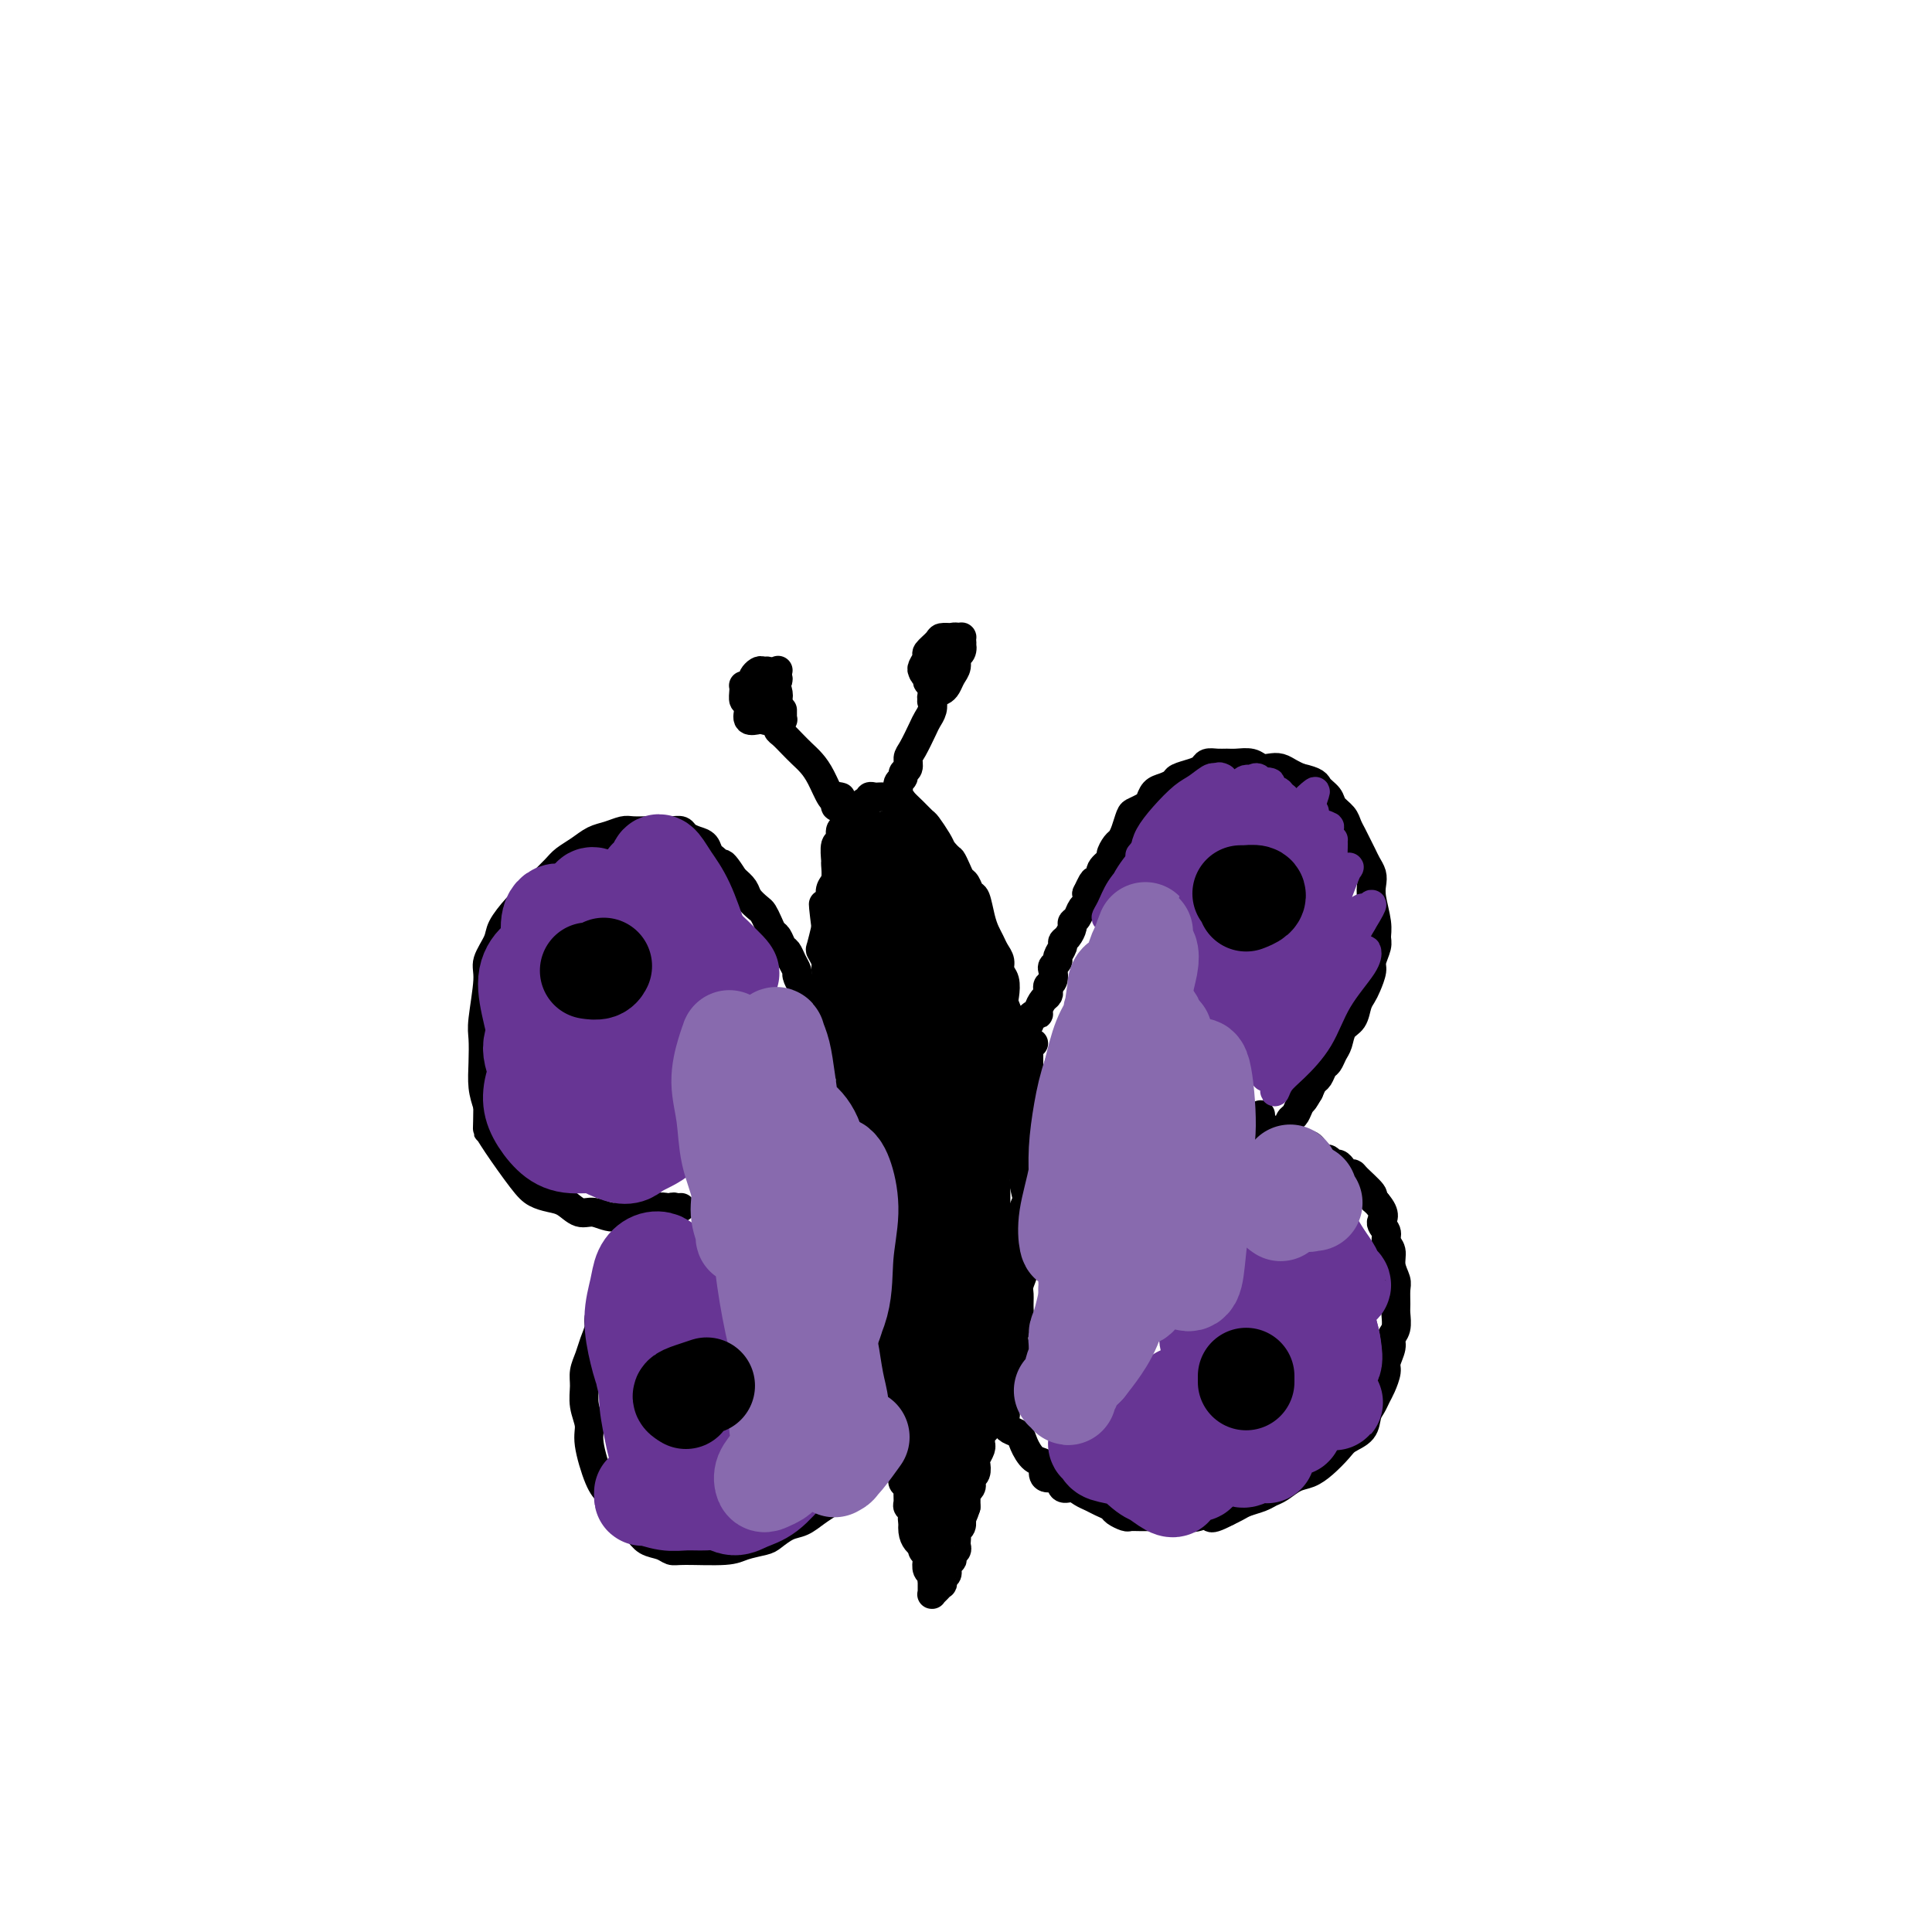 <svg viewBox='0 0 400 400' version='1.1' xmlns='http://www.w3.org/2000/svg' xmlns:xlink='http://www.w3.org/1999/xlink'><g fill='none' stroke='#000000' stroke-width='6' stroke-linecap='round' stroke-linejoin='round'><path d='M212,214c0.000,0.001 0.000,0.001 0,0c-0.000,-0.001 -0.000,-0.004 0,0c0.000,0.004 0.000,0.015 0,0c-0.000,-0.015 -0.001,-0.055 0,0c0.001,0.055 0.004,0.207 0,0c-0.004,-0.207 -0.015,-0.773 0,-1c0.015,-0.227 0.056,-0.116 0,0c-0.056,0.116 -0.208,0.237 0,0c0.208,-0.237 0.778,-0.834 1,-1c0.222,-0.166 0.097,0.097 0,0c-0.097,-0.097 -0.167,-0.555 0,-1c0.167,-0.445 0.570,-0.879 1,-1c0.430,-0.121 0.886,0.070 1,0c0.114,-0.070 -0.114,-0.400 0,-1c0.114,-0.600 0.570,-1.469 1,-2c0.430,-0.531 0.833,-0.723 1,-1c0.167,-0.277 0.096,-0.637 0,-1c-0.096,-0.363 -0.218,-0.727 0,-1c0.218,-0.273 0.775,-0.453 1,-1c0.225,-0.547 0.117,-1.460 0,-2c-0.117,-0.540 -0.242,-0.708 0,-1c0.242,-0.292 0.852,-0.707 1,-1c0.148,-0.293 -0.167,-0.463 0,-1c0.167,-0.537 0.814,-1.439 1,-2c0.186,-0.561 -0.091,-0.779 0,-1c0.091,-0.221 0.549,-0.444 1,-1c0.451,-0.556 0.895,-1.443 1,-2c0.105,-0.557 -0.129,-0.782 0,-1c0.129,-0.218 0.622,-0.430 1,-1c0.378,-0.570 0.640,-1.500 1,-2c0.360,-0.500 0.817,-0.572 1,-1c0.183,-0.428 0.091,-1.214 0,-2'/><path d='M225,185c2.196,-4.662 1.185,-1.816 1,-1c-0.185,0.816 0.457,-0.396 1,-1c0.543,-0.604 0.986,-0.599 1,-1c0.014,-0.401 -0.400,-1.206 0,-2c0.400,-0.794 1.613,-1.576 2,-2c0.387,-0.424 -0.051,-0.488 0,-1c0.051,-0.512 0.590,-1.471 1,-2c0.410,-0.529 0.691,-0.628 1,-1c0.309,-0.372 0.646,-1.016 1,-2c0.354,-0.984 0.724,-2.309 1,-3c0.276,-0.691 0.458,-0.748 1,-1c0.542,-0.252 1.445,-0.697 2,-1c0.555,-0.303 0.763,-0.462 1,-1c0.237,-0.538 0.504,-1.454 1,-2c0.496,-0.546 1.222,-0.724 2,-1c0.778,-0.276 1.608,-0.652 2,-1c0.392,-0.348 0.346,-0.668 1,-1c0.654,-0.332 2.010,-0.678 3,-1c0.990,-0.322 1.615,-0.622 2,-1c0.385,-0.378 0.530,-0.834 1,-1c0.470,-0.166 1.267,-0.041 2,0c0.733,0.041 1.404,-0.003 2,0c0.596,0.003 1.118,0.053 2,0c0.882,-0.053 2.123,-0.207 3,0c0.877,0.207 1.390,0.777 2,1c0.610,0.223 1.318,0.101 2,0c0.682,-0.101 1.337,-0.181 2,0c0.663,0.181 1.332,0.623 2,1c0.668,0.377 1.334,0.688 2,1'/><path d='M269,161c3.732,0.821 3.563,1.375 4,2c0.437,0.625 1.479,1.322 2,2c0.521,0.678 0.521,1.336 1,2c0.479,0.664 1.438,1.333 2,2c0.562,0.667 0.728,1.334 1,2c0.272,0.666 0.651,1.333 1,2c0.349,0.667 0.668,1.333 1,2c0.332,0.667 0.676,1.334 1,2c0.324,0.666 0.626,1.329 1,2c0.374,0.671 0.818,1.349 1,2c0.182,0.651 0.102,1.276 0,2c-0.102,0.724 -0.228,1.549 0,3c0.228,1.451 0.808,3.528 1,5c0.192,1.472 -0.004,2.337 0,3c0.004,0.663 0.208,1.122 0,2c-0.208,0.878 -0.830,2.173 -1,3c-0.170,0.827 0.110,1.184 0,2c-0.110,0.816 -0.611,2.090 -1,3c-0.389,0.910 -0.668,1.455 -1,2c-0.332,0.545 -0.719,1.090 -1,2c-0.281,0.910 -0.456,2.184 -1,3c-0.544,0.816 -1.455,1.173 -2,2c-0.545,0.827 -0.723,2.123 -1,3c-0.277,0.877 -0.651,1.333 -1,2c-0.349,0.667 -0.671,1.543 -1,2c-0.329,0.457 -0.666,0.494 -1,1c-0.334,0.506 -0.667,1.483 -1,2c-0.333,0.517 -0.667,0.576 -1,1c-0.333,0.424 -0.667,1.212 -1,2'/><path d='M271,226c-2.035,3.539 -1.121,1.387 -1,1c0.121,-0.387 -0.549,0.991 -1,2c-0.451,1.009 -0.683,1.648 -1,2c-0.317,0.352 -0.719,0.417 -1,1c-0.281,0.583 -0.439,1.685 -1,2c-0.561,0.315 -1.523,-0.158 -2,0c-0.477,0.158 -0.468,0.946 -1,1c-0.532,0.054 -1.607,-0.625 -2,-1c-0.393,-0.375 -0.106,-0.447 0,-1c0.106,-0.553 0.030,-1.587 0,-2c-0.030,-0.413 -0.015,-0.207 0,0'/><path d='M259,237c-0.000,0.008 -0.001,0.016 0,0c0.001,-0.016 0.003,-0.057 0,0c-0.003,0.057 -0.012,0.211 0,0c0.012,-0.211 0.045,-0.789 0,-1c-0.045,-0.211 -0.167,-0.057 0,0c0.167,0.057 0.622,0.015 1,0c0.378,-0.015 0.679,-0.004 1,0c0.321,0.004 0.663,0.001 1,0c0.337,-0.001 0.667,-0.001 1,0c0.333,0.001 0.667,0.004 1,0c0.333,-0.004 0.666,-0.015 1,0c0.334,0.015 0.670,0.055 1,0c0.330,-0.055 0.653,-0.207 1,0c0.347,0.207 0.719,0.773 1,1c0.281,0.227 0.471,0.116 1,0c0.529,-0.116 1.399,-0.237 2,0c0.601,0.237 0.935,0.833 1,1c0.065,0.167 -0.137,-0.095 0,0c0.137,0.095 0.614,0.547 1,1c0.386,0.453 0.681,0.909 1,1c0.319,0.091 0.663,-0.182 1,0c0.337,0.182 0.668,0.819 1,1c0.332,0.181 0.664,-0.094 1,0c0.336,0.094 0.676,0.558 1,1c0.324,0.442 0.632,0.864 1,1c0.368,0.136 0.795,-0.013 1,0c0.205,0.013 0.189,0.189 1,1c0.811,0.811 2.449,2.257 3,3c0.551,0.743 0.015,0.784 0,1c-0.015,0.216 0.493,0.608 1,1'/><path d='M285,249c2.327,2.667 1.144,3.336 1,4c-0.144,0.664 0.750,1.323 1,2c0.250,0.677 -0.143,1.374 0,2c0.143,0.626 0.823,1.183 1,2c0.177,0.817 -0.149,1.894 0,3c0.149,1.106 0.773,2.239 1,3c0.227,0.761 0.057,1.149 0,2c-0.057,0.851 -0.000,2.166 0,3c0.000,0.834 -0.057,1.186 0,2c0.057,0.814 0.226,2.090 0,3c-0.226,0.910 -0.848,1.455 -1,2c-0.152,0.545 0.167,1.090 0,2c-0.167,0.910 -0.818,2.183 -1,3c-0.182,0.817 0.105,1.176 0,2c-0.105,0.824 -0.604,2.111 -1,3c-0.396,0.889 -0.690,1.379 -1,2c-0.310,0.621 -0.634,1.373 -1,2c-0.366,0.627 -0.772,1.130 -1,2c-0.228,0.870 -0.276,2.107 -1,3c-0.724,0.893 -2.122,1.443 -3,2c-0.878,0.557 -1.236,1.123 -2,2c-0.764,0.877 -1.934,2.066 -3,3c-1.066,0.934 -2.028,1.612 -3,2c-0.972,0.388 -1.955,0.485 -3,1c-1.045,0.515 -2.153,1.447 -3,2c-0.847,0.553 -1.434,0.725 -2,1c-0.566,0.275 -1.110,0.651 -2,1c-0.890,0.349 -2.124,0.671 -3,1c-0.876,0.329 -1.393,0.665 -2,1c-0.607,0.335 -1.303,0.667 -2,1'/><path d='M254,313c-4.867,2.569 -3.036,0.492 -3,0c0.036,-0.492 -1.723,0.600 -3,1c-1.277,0.400 -2.072,0.107 -3,0c-0.928,-0.107 -1.988,-0.028 -3,0c-1.012,0.028 -1.977,0.004 -3,0c-1.023,-0.004 -2.105,0.010 -3,0c-0.895,-0.010 -1.605,-0.044 -2,0c-0.395,0.044 -0.476,0.166 -1,0c-0.524,-0.166 -1.491,-0.622 -2,-1c-0.509,-0.378 -0.559,-0.680 -1,-1c-0.441,-0.320 -1.274,-0.658 -2,-1c-0.726,-0.342 -1.345,-0.688 -2,-1c-0.655,-0.312 -1.345,-0.591 -2,-1c-0.655,-0.409 -1.276,-0.949 -2,-1c-0.724,-0.051 -1.551,0.385 -2,0c-0.449,-0.385 -0.518,-1.593 -1,-2c-0.482,-0.407 -1.376,-0.013 -2,0c-0.624,0.013 -0.978,-0.353 -1,-1c-0.022,-0.647 0.289,-1.574 0,-2c-0.289,-0.426 -1.176,-0.352 -2,-1c-0.824,-0.648 -1.584,-2.019 -2,-3c-0.416,-0.981 -0.489,-1.573 -1,-2c-0.511,-0.427 -1.461,-0.689 -2,-1c-0.539,-0.311 -0.666,-0.672 -1,-1c-0.334,-0.328 -0.873,-0.624 -1,-1c-0.127,-0.376 0.158,-0.832 0,-1c-0.158,-0.168 -0.759,-0.048 -1,0c-0.241,0.048 -0.120,0.024 0,0'/><path d='M206,293c-1.667,-1.857 -0.833,-0.500 0,0c0.833,0.500 1.667,0.143 2,0c0.333,-0.143 0.167,-0.071 0,0'/><path d='M207,294c0.143,0.122 0.286,0.244 0,0c-0.286,-0.244 -1.001,-0.854 -1,-1c0.001,-0.146 0.718,0.172 1,0c0.282,-0.172 0.128,-0.834 0,-1c-0.128,-0.166 -0.230,0.163 0,0c0.230,-0.163 0.793,-0.820 1,-1c0.207,-0.180 0.059,0.117 0,0c-0.059,-0.117 -0.030,-0.646 0,-1c0.030,-0.354 0.060,-0.532 0,-1c-0.060,-0.468 -0.208,-1.228 0,-2c0.208,-0.772 0.774,-1.558 1,-2c0.226,-0.442 0.112,-0.541 0,-1c-0.112,-0.459 -0.222,-1.277 0,-2c0.222,-0.723 0.777,-1.351 1,-2c0.223,-0.649 0.112,-1.318 0,-2c-0.112,-0.682 -0.227,-1.375 0,-2c0.227,-0.625 0.797,-1.182 1,-2c0.203,-0.818 0.040,-1.898 0,-3c-0.040,-1.102 0.042,-2.224 0,-3c-0.042,-0.776 -0.207,-1.204 0,-2c0.207,-0.796 0.788,-1.960 1,-3c0.212,-1.040 0.056,-1.955 0,-3c-0.056,-1.045 -0.011,-2.220 0,-3c0.011,-0.780 -0.011,-1.165 0,-2c0.011,-0.835 0.056,-2.121 0,-3c-0.056,-0.879 -0.211,-1.352 0,-2c0.211,-0.648 0.789,-1.472 1,-2c0.211,-0.528 0.057,-0.760 0,-2c-0.057,-1.240 -0.015,-3.488 0,-5c0.015,-1.512 0.004,-2.289 0,-3c-0.004,-0.711 -0.002,-1.355 0,-2'/><path d='M213,236c0.928,-9.345 0.249,-3.708 0,-2c-0.249,1.708 -0.067,-0.515 0,-2c0.067,-1.485 0.018,-2.233 0,-3c-0.018,-0.767 -0.005,-1.553 0,-2c0.005,-0.447 0.001,-0.553 0,-1c-0.001,-0.447 -0.000,-1.233 0,-2c0.000,-0.767 0.000,-1.516 0,-2c-0.000,-0.484 -0.000,-0.703 0,-1c0.000,-0.297 0.000,-0.671 0,-1c-0.000,-0.329 -0.000,-0.614 0,-1c0.000,-0.386 0.000,-0.874 0,-1c-0.000,-0.126 -0.001,0.110 0,0c0.001,-0.110 0.004,-0.565 0,-1c-0.004,-0.435 -0.015,-0.849 0,-1c0.015,-0.151 0.056,-0.041 0,0c-0.056,0.041 -0.207,0.011 0,0c0.207,-0.011 0.774,-0.003 1,0c0.226,0.003 0.113,0.002 0,0'/><path d='M207,292c0.114,0.000 0.228,0.000 0,0c-0.228,-0.000 -0.797,-0.000 -1,0c-0.203,0.000 -0.039,0.000 0,0c0.039,-0.000 -0.046,-0.001 0,0c0.046,0.001 0.222,0.004 0,0c-0.222,-0.004 -0.843,-0.015 -1,0c-0.157,0.015 0.150,0.057 0,0c-0.150,-0.057 -0.758,-0.211 -1,0c-0.242,0.211 -0.117,0.789 0,1c0.117,0.211 0.228,0.057 0,0c-0.228,-0.057 -0.793,-0.015 -1,0c-0.207,0.015 -0.057,0.004 0,0c0.057,-0.004 0.019,-0.001 0,0c-0.019,0.001 -0.019,0.000 0,0c0.019,-0.000 0.057,-0.000 0,0c-0.057,0.000 -0.208,0.000 0,0c0.208,-0.000 0.774,-0.000 1,0c0.226,0.000 0.113,0.000 0,0'/><path d='M206,290c0.111,0.024 0.222,0.048 0,0c-0.222,-0.048 -0.778,-0.166 -1,0c-0.222,0.166 -0.112,0.618 0,1c0.112,0.382 0.226,0.693 0,1c-0.226,0.307 -0.792,0.608 -1,1c-0.208,0.392 -0.060,0.874 0,1c0.060,0.126 0.030,-0.106 0,0c-0.030,0.106 -0.061,0.549 0,1c0.061,0.451 0.212,0.908 0,1c-0.212,0.092 -0.789,-0.182 -1,0c-0.211,0.182 -0.057,0.819 0,1c0.057,0.181 0.016,-0.093 0,0c-0.016,0.093 -0.008,0.554 0,1c0.008,0.446 0.016,0.878 0,1c-0.016,0.122 -0.056,-0.066 0,0c0.056,0.066 0.207,0.385 0,1c-0.207,0.615 -0.774,1.527 -1,2c-0.226,0.473 -0.112,0.508 0,1c0.112,0.492 0.222,1.442 0,2c-0.222,0.558 -0.778,0.723 -1,1c-0.222,0.277 -0.112,0.666 0,1c0.112,0.334 0.226,0.614 0,1c-0.226,0.386 -0.793,0.877 -1,1c-0.207,0.123 -0.056,-0.122 0,0c0.056,0.122 0.015,0.610 0,1c-0.015,0.390 -0.004,0.683 0,1c0.004,0.317 0.002,0.659 0,1'/><path d='M200,312c-1.150,3.598 -1.026,1.594 -1,1c0.026,-0.594 -0.045,0.222 0,1c0.045,0.778 0.208,1.518 0,2c-0.208,0.482 -0.787,0.707 -1,1c-0.213,0.293 -0.061,0.656 0,1c0.061,0.344 0.030,0.671 0,1c-0.030,0.329 -0.060,0.662 0,1c0.060,0.338 0.208,0.682 0,1c-0.208,0.318 -0.774,0.610 -1,1c-0.226,0.390 -0.112,0.878 0,1c0.112,0.122 0.222,-0.122 0,0c-0.222,0.122 -0.778,0.611 -1,1c-0.222,0.389 -0.111,0.678 0,1c0.111,0.322 0.222,0.679 0,1c-0.222,0.321 -0.778,0.608 -1,1c-0.222,0.392 -0.111,0.889 0,1c0.111,0.111 0.222,-0.163 0,0c-0.222,0.163 -0.777,0.762 -1,1c-0.223,0.238 -0.112,0.116 0,0c0.112,-0.116 0.226,-0.226 0,0c-0.226,0.226 -0.793,0.789 -1,1c-0.207,0.211 -0.056,0.070 0,0c0.056,-0.070 0.015,-0.071 0,0c-0.015,0.071 -0.004,0.212 0,0c0.004,-0.212 0.001,-0.778 0,-1c-0.001,-0.222 -0.000,-0.101 0,0c0.000,0.101 0.000,0.181 0,0c-0.000,-0.181 -0.000,-0.623 0,-1c0.000,-0.377 0.000,-0.688 0,-1'/><path d='M193,327c-0.016,-0.412 -0.056,0.058 0,0c0.056,-0.058 0.207,-0.646 0,-1c-0.207,-0.354 -0.772,-0.476 -1,-1c-0.228,-0.524 -0.117,-1.449 0,-2c0.117,-0.551 0.241,-0.726 0,-1c-0.241,-0.274 -0.848,-0.645 -1,-1c-0.152,-0.355 0.152,-0.694 0,-1c-0.152,-0.306 -0.759,-0.579 -1,-1c-0.241,-0.421 -0.116,-0.991 0,-1c0.116,-0.009 0.223,0.544 0,0c-0.223,-0.544 -0.778,-2.186 -1,-3c-0.222,-0.814 -0.112,-0.799 0,-1c0.112,-0.201 0.227,-0.617 0,-1c-0.227,-0.383 -0.797,-0.733 -1,-1c-0.203,-0.267 -0.041,-0.453 0,-1c0.041,-0.547 -0.041,-1.456 0,-2c0.041,-0.544 0.203,-0.722 0,-1c-0.203,-0.278 -0.773,-0.656 -1,-1c-0.227,-0.344 -0.112,-0.654 0,-1c0.112,-0.346 0.222,-0.727 0,-1c-0.222,-0.273 -0.776,-0.439 -1,-1c-0.224,-0.561 -0.117,-1.516 0,-2c0.117,-0.484 0.242,-0.497 0,-1c-0.242,-0.503 -0.853,-1.497 -1,-2c-0.147,-0.503 0.171,-0.515 0,-1c-0.171,-0.485 -0.830,-1.442 -1,-2c-0.170,-0.558 0.150,-0.717 0,-1c-0.150,-0.283 -0.771,-0.692 -1,-1c-0.229,-0.308 -0.065,-0.517 0,-1c0.065,-0.483 0.033,-1.242 0,-2'/><path d='M183,291c-1.769,-5.744 -1.192,-2.103 -1,-1c0.192,1.103 -0.001,-0.333 0,-1c0.001,-0.667 0.198,-0.564 0,-1c-0.198,-0.436 -0.789,-1.411 -1,-2c-0.211,-0.589 -0.043,-0.792 0,-1c0.043,-0.208 -0.041,-0.422 0,-1c0.041,-0.578 0.207,-1.521 0,-2c-0.207,-0.479 -0.788,-0.495 -1,-1c-0.212,-0.505 -0.057,-1.500 0,-2c0.057,-0.500 0.015,-0.505 0,-1c-0.015,-0.495 -0.004,-1.480 0,-2c0.004,-0.520 0.001,-0.576 0,-1c-0.001,-0.424 -0.000,-1.217 0,-2c0.000,-0.783 0.000,-1.557 0,-2c-0.000,-0.443 -0.000,-0.555 0,-1c0.000,-0.445 0.000,-1.221 0,-2c-0.000,-0.779 -0.000,-1.559 0,-2c0.000,-0.441 0.001,-0.542 0,-1c-0.001,-0.458 -0.004,-1.274 0,-2c0.004,-0.726 0.015,-1.363 0,-2c-0.015,-0.637 -0.057,-1.274 0,-2c0.057,-0.726 0.212,-1.539 0,-2c-0.212,-0.461 -0.793,-0.569 -1,-1c-0.207,-0.431 -0.041,-1.186 0,-2c0.041,-0.814 -0.041,-1.688 0,-2c0.041,-0.312 0.207,-0.063 0,-1c-0.207,-0.937 -0.786,-3.060 -1,-4c-0.214,-0.940 -0.061,-0.697 0,-1c0.061,-0.303 0.031,-1.151 0,-2'/><path d='M178,244c-0.713,-7.511 0.005,-2.790 0,-2c-0.005,0.790 -0.733,-2.351 -1,-4c-0.267,-1.649 -0.071,-1.807 0,-2c0.071,-0.193 0.019,-0.423 0,-1c-0.019,-0.577 -0.004,-1.501 0,-2c0.004,-0.499 -0.003,-0.571 0,-1c0.003,-0.429 0.015,-1.213 0,-2c-0.015,-0.787 -0.057,-1.578 0,-2c0.057,-0.422 0.212,-0.476 0,-1c-0.212,-0.524 -0.793,-1.517 -1,-2c-0.207,-0.483 -0.040,-0.457 0,-1c0.040,-0.543 -0.045,-1.654 0,-2c0.045,-0.346 0.222,0.073 0,0c-0.222,-0.073 -0.843,-0.638 -1,-1c-0.157,-0.362 0.151,-0.521 0,-1c-0.151,-0.479 -0.762,-1.278 -1,-2c-0.238,-0.722 -0.102,-1.366 0,-2c0.102,-0.634 0.172,-1.258 0,-2c-0.172,-0.742 -0.586,-1.602 -1,-2c-0.414,-0.398 -0.829,-0.333 -1,-1c-0.171,-0.667 -0.099,-2.067 0,-3c0.099,-0.933 0.224,-1.401 0,-2c-0.224,-0.599 -0.796,-1.331 -1,-2c-0.204,-0.669 -0.041,-1.276 0,-2c0.041,-0.724 -0.039,-1.564 0,-2c0.039,-0.436 0.196,-0.467 0,-1c-0.196,-0.533 -0.745,-1.566 -1,-2c-0.255,-0.434 -0.216,-0.267 0,-1c0.216,-0.733 0.608,-2.367 1,-4'/><path d='M171,192c-1.067,-8.467 -0.234,-3.634 0,-2c0.234,1.634 -0.130,0.069 0,-1c0.130,-1.069 0.753,-1.642 1,-2c0.247,-0.358 0.119,-0.499 0,-1c-0.119,-0.501 -0.229,-1.360 0,-2c0.229,-0.640 0.797,-1.059 1,-2c0.203,-0.941 0.039,-2.403 0,-3c-0.039,-0.597 0.045,-0.330 0,-1c-0.045,-0.670 -0.219,-2.277 0,-3c0.219,-0.723 0.832,-0.561 1,-1c0.168,-0.439 -0.110,-1.479 0,-2c0.110,-0.521 0.606,-0.522 1,-1c0.394,-0.478 0.684,-1.434 1,-2c0.316,-0.566 0.658,-0.744 1,-1c0.342,-0.256 0.683,-0.590 1,-1c0.317,-0.410 0.610,-0.894 1,-1c0.390,-0.106 0.878,0.168 1,0c0.122,-0.168 -0.123,-0.777 0,-1c0.123,-0.223 0.614,-0.060 1,0c0.386,0.060 0.666,0.018 1,0c0.334,-0.018 0.722,-0.013 1,0c0.278,0.013 0.446,0.035 1,0c0.554,-0.035 1.495,-0.127 2,0c0.505,0.127 0.573,0.475 1,1c0.427,0.525 1.214,1.229 2,2c0.786,0.771 1.572,1.609 2,2c0.428,0.391 0.500,0.336 1,1c0.500,0.664 1.429,2.047 2,3c0.571,0.953 0.786,1.477 1,2'/><path d='M195,176c1.797,2.064 1.791,1.723 2,2c0.209,0.277 0.633,1.171 1,2c0.367,0.829 0.676,1.594 1,2c0.324,0.406 0.664,0.455 1,1c0.336,0.545 0.667,1.588 1,2c0.333,0.412 0.666,0.193 1,1c0.334,0.807 0.668,2.639 1,4c0.332,1.361 0.662,2.252 1,3c0.338,0.748 0.683,1.354 1,2c0.317,0.646 0.607,1.332 1,2c0.393,0.668 0.889,1.319 1,2c0.111,0.681 -0.162,1.393 0,2c0.162,0.607 0.760,1.111 1,2c0.240,0.889 0.120,2.163 0,3c-0.120,0.837 -0.242,1.236 0,2c0.242,0.764 0.849,1.894 1,3c0.151,1.106 -0.152,2.187 0,3c0.152,0.813 0.759,1.358 1,2c0.241,0.642 0.118,1.382 0,2c-0.118,0.618 -0.229,1.113 0,2c0.229,0.887 0.797,2.166 1,3c0.203,0.834 0.040,1.223 0,2c-0.040,0.777 0.042,1.941 0,3c-0.042,1.059 -0.207,2.013 0,3c0.207,0.987 0.788,2.008 1,3c0.212,0.992 0.057,1.954 0,3c-0.057,1.046 -0.015,2.177 0,3c0.015,0.823 0.004,1.337 0,2c-0.004,0.663 -0.001,1.475 0,2c0.001,0.525 0.001,0.762 0,1'/><path d='M212,245c1.222,6.844 1.778,1.956 2,0c0.222,-1.956 0.111,-0.978 0,0'/><path d='M173,219c0.000,-0.032 0.000,-0.064 0,0c-0.000,0.064 -0.000,0.224 0,0c0.000,-0.224 0.001,-0.831 0,-1c-0.001,-0.169 -0.004,0.099 0,0c0.004,-0.099 0.016,-0.565 0,-1c-0.016,-0.435 -0.061,-0.837 0,-1c0.061,-0.163 0.228,-0.085 0,0c-0.228,0.085 -0.850,0.177 -1,0c-0.150,-0.177 0.171,-0.624 0,-1c-0.171,-0.376 -0.833,-0.681 -1,-1c-0.167,-0.319 0.163,-0.651 0,-1c-0.163,-0.349 -0.817,-0.713 -1,-1c-0.183,-0.287 0.106,-0.495 0,-1c-0.106,-0.505 -0.607,-1.305 -1,-2c-0.393,-0.695 -0.679,-1.285 -1,-2c-0.321,-0.715 -0.677,-1.556 -1,-2c-0.323,-0.444 -0.611,-0.490 -1,-1c-0.389,-0.510 -0.878,-1.483 -1,-2c-0.122,-0.517 0.122,-0.576 0,-1c-0.122,-0.424 -0.610,-1.212 -1,-2c-0.390,-0.788 -0.682,-1.576 -1,-2c-0.318,-0.424 -0.663,-0.485 -1,-1c-0.337,-0.515 -0.667,-1.485 -1,-2c-0.333,-0.515 -0.671,-0.575 -1,-1c-0.329,-0.425 -0.651,-1.216 -1,-2c-0.349,-0.784 -0.726,-1.561 -1,-2c-0.274,-0.439 -0.445,-0.540 -1,-1c-0.555,-0.460 -1.496,-1.278 -2,-2c-0.504,-0.722 -0.573,-1.349 -1,-2c-0.427,-0.651 -1.214,-1.325 -2,-2'/><path d='M152,182c-3.671,-5.854 -2.348,-1.988 -2,-1c0.348,0.988 -0.278,-0.901 -1,-2c-0.722,-1.099 -1.541,-1.409 -2,-2c-0.459,-0.591 -0.559,-1.465 -1,-2c-0.441,-0.535 -1.224,-0.732 -2,-1c-0.776,-0.268 -1.544,-0.608 -2,-1c-0.456,-0.392 -0.602,-0.837 -1,-1c-0.398,-0.163 -1.050,-0.045 -2,0c-0.950,0.045 -2.197,0.015 -3,0c-0.803,-0.015 -1.163,-0.016 -2,0c-0.837,0.016 -2.152,0.049 -3,0c-0.848,-0.049 -1.228,-0.179 -2,0c-0.772,0.179 -1.935,0.666 -3,1c-1.065,0.334 -2.033,0.516 -3,1c-0.967,0.484 -1.935,1.270 -3,2c-1.065,0.730 -2.227,1.405 -3,2c-0.773,0.595 -1.156,1.111 -2,2c-0.844,0.889 -2.147,2.151 -3,3c-0.853,0.849 -1.256,1.284 -2,2c-0.744,0.716 -1.831,1.713 -3,3c-1.169,1.287 -2.422,2.866 -3,4c-0.578,1.134 -0.481,1.824 -1,3c-0.519,1.176 -1.656,2.837 -2,4c-0.344,1.163 0.103,1.826 0,4c-0.103,2.174 -0.757,5.859 -1,8c-0.243,2.141 -0.075,2.739 0,4c0.075,1.261 0.059,3.186 0,5c-0.059,1.814 -0.160,3.518 0,5c0.160,1.482 0.580,2.741 1,4'/><path d='M101,229c-0.050,5.693 -0.176,4.926 0,5c0.176,0.074 0.655,0.988 2,3c1.345,2.012 3.557,5.121 5,7c1.443,1.879 2.118,2.526 3,3c0.882,0.474 1.971,0.773 3,1c1.029,0.227 1.997,0.383 3,1c1.003,0.617 2.040,1.697 3,2c0.960,0.303 1.842,-0.171 3,0c1.158,0.171 2.591,0.988 4,1c1.409,0.012 2.794,-0.781 4,-1c1.206,-0.219 2.232,0.138 3,0c0.768,-0.138 1.279,-0.769 2,-1c0.721,-0.231 1.654,-0.062 2,0c0.346,0.062 0.107,0.017 0,0c-0.107,-0.017 -0.081,-0.004 0,0c0.081,0.004 0.218,0.001 0,0c-0.218,-0.001 -0.789,-0.000 -1,0c-0.211,0.000 -0.060,0.000 0,0c0.060,-0.000 0.030,-0.000 0,0'/><path d='M141,250c-0.341,0.033 -0.683,0.065 -1,0c-0.317,-0.065 -0.610,-0.229 -1,0c-0.390,0.229 -0.878,0.849 -1,1c-0.122,0.151 0.122,-0.167 0,0c-0.122,0.167 -0.610,0.818 -1,1c-0.390,0.182 -0.682,-0.107 -1,0c-0.318,0.107 -0.664,0.610 -1,1c-0.336,0.390 -0.664,0.667 -1,1c-0.336,0.333 -0.682,0.723 -1,1c-0.318,0.277 -0.610,0.440 -1,1c-0.390,0.560 -0.878,1.516 -1,2c-0.122,0.484 0.121,0.496 0,1c-0.121,0.504 -0.606,1.500 -1,2c-0.394,0.500 -0.697,0.504 -1,1c-0.303,0.496 -0.606,1.484 -1,2c-0.394,0.516 -0.880,0.561 -1,1c-0.120,0.439 0.126,1.271 0,2c-0.126,0.729 -0.625,1.353 -1,2c-0.375,0.647 -0.625,1.317 -1,2c-0.375,0.683 -0.875,1.379 -1,2c-0.125,0.621 0.124,1.166 0,2c-0.124,0.834 -0.623,1.958 -1,3c-0.377,1.042 -0.633,2.001 -1,3c-0.367,0.999 -0.846,2.038 -1,3c-0.154,0.962 0.017,1.847 0,3c-0.017,1.153 -0.223,2.574 0,4c0.223,1.426 0.874,2.856 1,4c0.126,1.144 -0.274,2.000 0,4c0.274,2.000 1.221,5.143 2,7c0.779,1.857 1.389,2.429 2,3'/><path d='M126,309c1.132,4.390 1.462,2.864 2,3c0.538,0.136 1.285,1.935 2,3c0.715,1.065 1.397,1.395 2,2c0.603,0.605 1.127,1.483 2,2c0.873,0.517 2.094,0.671 3,1c0.906,0.329 1.496,0.831 2,1c0.504,0.169 0.921,0.005 3,0c2.079,-0.005 5.820,0.149 8,0c2.180,-0.149 2.800,-0.602 4,-1c1.200,-0.398 2.982,-0.739 4,-1c1.018,-0.261 1.273,-0.440 2,-1c0.727,-0.560 1.927,-1.501 3,-2c1.073,-0.499 2.019,-0.556 3,-1c0.981,-0.444 1.995,-1.277 3,-2c1.005,-0.723 1.999,-1.338 3,-2c1.001,-0.662 2.009,-1.373 3,-2c0.991,-0.627 1.964,-1.172 3,-2c1.036,-0.828 2.134,-1.938 3,-3c0.866,-1.062 1.500,-2.074 2,-3c0.500,-0.926 0.866,-1.765 1,-2c0.134,-0.235 0.036,0.133 0,0c-0.036,-0.133 -0.010,-0.768 0,-1c0.010,-0.232 0.003,-0.063 0,0c-0.003,0.063 -0.001,0.018 0,0c0.001,-0.018 0.000,-0.009 0,0'/><path d='M174,165c0.008,0.002 0.016,0.004 0,0c-0.016,-0.004 -0.057,-0.015 0,0c0.057,0.015 0.210,0.057 0,0c-0.210,-0.057 -0.785,-0.212 -1,0c-0.215,0.212 -0.072,0.793 0,1c0.072,0.207 0.073,0.041 0,0c-0.073,-0.041 -0.220,0.043 0,0c0.220,-0.043 0.806,-0.211 1,0c0.194,0.211 -0.003,0.802 0,1c0.003,0.198 0.205,0.002 0,0c-0.205,-0.002 -0.817,0.190 -1,0c-0.183,-0.190 0.064,-0.761 0,-1c-0.064,-0.239 -0.440,-0.147 -1,-1c-0.560,-0.853 -1.305,-2.652 -2,-4c-0.695,-1.348 -1.339,-2.245 -2,-3c-0.661,-0.755 -1.340,-1.369 -2,-2c-0.660,-0.631 -1.301,-1.278 -2,-2c-0.699,-0.722 -1.455,-1.518 -2,-2c-0.545,-0.482 -0.878,-0.651 -1,-1c-0.122,-0.349 -0.033,-0.878 0,-1c0.033,-0.122 0.009,0.163 0,0c-0.009,-0.163 -0.002,-0.776 0,-1c0.002,-0.224 0.001,-0.060 0,0c-0.001,0.060 -0.000,0.016 0,0c0.000,-0.016 0.000,-0.005 0,0c-0.000,0.005 -0.000,0.002 0,0c0.000,-0.002 0.000,-0.003 0,0c-0.000,0.003 -0.000,0.011 0,0c0.000,-0.011 0.000,-0.041 0,0c-0.000,0.041 -0.000,0.155 0,0c0.000,-0.155 0.000,-0.577 0,-1'/><path d='M161,148c-2.011,-2.634 -0.539,-0.720 0,0c0.539,0.720 0.143,0.245 0,0c-0.143,-0.245 -0.035,-0.262 0,0c0.035,0.262 -0.005,0.802 0,1c0.005,0.198 0.054,0.054 0,0c-0.054,-0.054 -0.211,-0.017 0,0c0.211,0.017 0.788,0.015 1,0c0.212,-0.015 0.057,-0.043 0,0c-0.057,0.043 -0.015,0.156 0,0c0.015,-0.156 0.004,-0.580 0,-1c-0.004,-0.420 -0.001,-0.834 0,-1c0.001,-0.166 0.001,-0.083 0,0'/><path d='M155,143c-0.423,-0.426 -0.846,-0.852 -1,-1c-0.154,-0.148 -0.038,-0.016 0,0c0.038,0.016 -0.001,-0.082 0,0c0.001,0.082 0.042,0.345 0,1c-0.042,0.655 -0.166,1.704 0,2c0.166,0.296 0.623,-0.159 1,0c0.377,0.159 0.675,0.933 1,1c0.325,0.067 0.675,-0.573 1,-1c0.325,-0.427 0.623,-0.640 1,-1c0.377,-0.360 0.833,-0.867 1,-1c0.167,-0.133 0.046,0.109 0,0c-0.046,-0.109 -0.016,-0.569 0,-1c0.016,-0.431 0.019,-0.835 0,-1c-0.019,-0.165 -0.061,-0.093 0,0c0.061,0.093 0.226,0.206 0,0c-0.226,-0.206 -0.844,-0.732 -1,-1c-0.156,-0.268 0.151,-0.279 0,0c-0.151,0.279 -0.758,0.848 -1,1c-0.242,0.152 -0.118,-0.114 0,0c0.118,0.114 0.232,0.609 0,1c-0.232,0.391 -0.809,0.679 -1,1c-0.191,0.321 0.004,0.675 0,1c-0.004,0.325 -0.209,0.621 0,1c0.209,0.379 0.830,0.841 1,1c0.170,0.159 -0.113,0.015 0,0c0.113,-0.015 0.621,0.098 1,0c0.379,-0.098 0.627,-0.408 1,-1c0.373,-0.592 0.870,-1.467 1,-2c0.130,-0.533 -0.106,-0.724 0,-1c0.106,-0.276 0.553,-0.638 1,-1'/><path d='M161,141c0.440,-0.938 -0.461,-0.784 -1,-1c-0.539,-0.216 -0.718,-0.804 -1,-1c-0.282,-0.196 -0.668,-0.000 -1,0c-0.332,0.000 -0.610,-0.194 -1,0c-0.390,0.194 -0.891,0.778 -1,1c-0.109,0.222 0.174,0.084 0,1c-0.174,0.916 -0.804,2.886 -1,4c-0.196,1.114 0.041,1.372 0,2c-0.041,0.628 -0.362,1.626 0,2c0.362,0.374 1.407,0.122 2,0c0.593,-0.122 0.734,-0.115 1,0c0.266,0.115 0.657,0.339 1,0c0.343,-0.339 0.639,-1.243 1,-2c0.361,-0.757 0.787,-1.369 1,-2c0.213,-0.631 0.212,-1.280 0,-2c-0.212,-0.720 -0.635,-1.510 -1,-2c-0.365,-0.490 -0.672,-0.679 -1,-1c-0.328,-0.321 -0.676,-0.772 -1,-1c-0.324,-0.228 -0.622,-0.231 -1,0c-0.378,0.231 -0.834,0.695 -1,1c-0.166,0.305 -0.040,0.449 0,1c0.040,0.551 -0.004,1.507 0,2c0.004,0.493 0.056,0.522 0,1c-0.056,0.478 -0.222,1.404 0,2c0.222,0.596 0.830,0.861 1,1c0.170,0.139 -0.099,0.151 0,0c0.099,-0.151 0.565,-0.464 1,-1c0.435,-0.536 0.839,-1.296 1,-2c0.161,-0.704 0.081,-1.352 0,-2'/><path d='M159,142c0.631,-0.726 0.708,-0.542 1,-1c0.292,-0.458 0.798,-1.560 1,-2c0.202,-0.440 0.101,-0.220 0,0'/><path d='M186,163c-0.009,-0.024 -0.017,-0.048 0,0c0.017,0.048 0.061,0.169 0,0c-0.061,-0.169 -0.227,-0.626 0,-1c0.227,-0.374 0.847,-0.664 1,-1c0.153,-0.336 -0.163,-0.716 0,-1c0.163,-0.284 0.803,-0.471 1,-1c0.197,-0.529 -0.049,-1.401 0,-2c0.049,-0.599 0.392,-0.924 1,-2c0.608,-1.076 1.483,-2.904 2,-4c0.517,-1.096 0.678,-1.459 1,-2c0.322,-0.541 0.804,-1.259 1,-2c0.196,-0.741 0.105,-1.505 0,-2c-0.105,-0.495 -0.225,-0.722 0,-1c0.225,-0.278 0.793,-0.609 1,-1c0.207,-0.391 0.052,-0.844 0,-1c-0.052,-0.156 -0.000,-0.017 0,0c0.000,0.017 -0.052,-0.088 0,0c0.052,0.088 0.206,0.370 0,1c-0.206,0.630 -0.773,1.609 -1,2c-0.227,0.391 -0.113,0.196 0,0'/><path d='M194,139c0.123,0.024 0.246,0.048 0,0c-0.246,-0.048 -0.862,-0.167 -1,0c-0.138,0.167 0.201,0.620 0,1c-0.201,0.380 -0.940,0.688 -1,1c-0.060,0.312 0.561,0.627 1,1c0.439,0.373 0.696,0.802 1,1c0.304,0.198 0.655,0.165 1,0c0.345,-0.165 0.684,-0.463 1,-1c0.316,-0.537 0.607,-1.313 1,-2c0.393,-0.687 0.887,-1.284 1,-2c0.113,-0.716 -0.154,-1.551 0,-2c0.154,-0.449 0.728,-0.513 1,-1c0.272,-0.487 0.243,-1.396 0,-2c-0.243,-0.604 -0.700,-0.901 -1,-1c-0.300,-0.099 -0.444,-0.000 -1,0c-0.556,0.000 -1.526,-0.098 -2,0c-0.474,0.098 -0.453,0.393 -1,1c-0.547,0.607 -1.662,1.525 -2,2c-0.338,0.475 0.102,0.507 0,1c-0.102,0.493 -0.746,1.447 -1,2c-0.254,0.553 -0.119,0.706 0,1c0.119,0.294 0.222,0.728 1,1c0.778,0.272 2.232,0.380 3,0c0.768,-0.380 0.848,-1.250 1,-2c0.152,-0.750 0.374,-1.379 1,-2c0.626,-0.621 1.657,-1.233 2,-2c0.343,-0.767 -0.001,-1.690 0,-2c0.001,-0.310 0.346,-0.006 0,0c-0.346,0.006 -1.385,-0.284 -2,0c-0.615,0.284 -0.808,1.142 -1,2'/><path d='M196,134c-0.690,0.333 -0.917,1.167 -1,2c-0.083,0.833 -0.024,1.667 0,2c0.024,0.333 0.012,0.167 0,0'/><path d='M194,303c0.202,-0.068 0.403,-0.137 0,0c-0.403,0.137 -1.412,0.479 -2,1c-0.588,0.521 -0.756,1.220 -1,2c-0.244,0.780 -0.563,1.641 0,3c0.563,1.359 2.007,3.218 3,4c0.993,0.782 1.534,0.489 2,0c0.466,-0.489 0.858,-1.175 1,-2c0.142,-0.825 0.035,-1.789 0,-3c-0.035,-1.211 0.002,-2.668 0,-4c-0.002,-1.332 -0.042,-2.540 0,-4c0.042,-1.460 0.165,-3.171 0,-5c-0.165,-1.829 -0.618,-3.775 -1,-5c-0.382,-1.225 -0.694,-1.728 -1,-2c-0.306,-0.272 -0.605,-0.313 -1,0c-0.395,0.313 -0.887,0.979 -1,2c-0.113,1.021 0.151,2.396 0,4c-0.151,1.604 -0.717,3.438 -1,5c-0.283,1.562 -0.283,2.851 0,4c0.283,1.149 0.849,2.159 1,3c0.151,0.841 -0.114,1.514 0,2c0.114,0.486 0.608,0.785 1,1c0.392,0.215 0.683,0.347 1,0c0.317,-0.347 0.659,-1.172 1,-2c0.341,-0.828 0.679,-1.660 1,-3c0.321,-1.340 0.623,-3.187 1,-5c0.377,-1.813 0.827,-3.592 1,-6c0.173,-2.408 0.068,-5.443 0,-8c-0.068,-2.557 -0.101,-4.634 0,-6c0.101,-1.366 0.335,-2.022 0,-2c-0.335,0.022 -1.239,0.720 -2,2c-0.761,1.280 -1.381,3.140 -2,5'/><path d='M195,284c-0.799,2.077 -0.798,4.769 -1,8c-0.202,3.231 -0.609,7.001 -1,10c-0.391,2.999 -0.768,5.228 -1,7c-0.232,1.772 -0.320,3.088 0,4c0.320,0.912 1.049,1.420 2,1c0.951,-0.420 2.125,-1.767 3,-3c0.875,-1.233 1.451,-2.350 2,-4c0.549,-1.650 1.069,-3.833 2,-6c0.931,-2.167 2.271,-4.319 3,-7c0.729,-2.681 0.846,-5.892 1,-9c0.154,-3.108 0.346,-6.112 0,-9c-0.346,-2.888 -1.229,-5.660 -2,-7c-0.771,-1.340 -1.429,-1.248 -2,-1c-0.571,0.248 -1.055,0.652 -2,2c-0.945,1.348 -2.352,3.639 -3,6c-0.648,2.361 -0.536,4.791 -1,8c-0.464,3.209 -1.505,7.197 -2,10c-0.495,2.803 -0.446,4.420 0,6c0.446,1.580 1.289,3.122 2,4c0.711,0.878 1.292,1.091 2,1c0.708,-0.091 1.545,-0.488 2,-1c0.455,-0.512 0.528,-1.139 1,-2c0.472,-0.861 1.343,-1.955 2,-4c0.657,-2.045 1.100,-5.041 2,-8c0.900,-2.959 2.257,-5.882 3,-9c0.743,-3.118 0.870,-6.432 1,-10c0.130,-3.568 0.262,-7.389 0,-10c-0.262,-2.611 -0.917,-4.011 -1,-6c-0.083,-1.989 0.405,-4.568 -1,-1c-1.405,3.568 -4.702,13.284 -8,23'/><path d='M198,277c-2.016,5.535 -2.556,8.373 -3,11c-0.444,2.627 -0.792,5.042 -1,7c-0.208,1.958 -0.276,3.459 0,5c0.276,1.541 0.897,3.122 1,4c0.103,0.878 -0.310,1.053 0,1c0.310,-0.053 1.344,-0.335 2,-1c0.656,-0.665 0.934,-1.713 2,-4c1.066,-2.287 2.921,-5.813 4,-9c1.079,-3.187 1.381,-6.035 2,-10c0.619,-3.965 1.554,-9.047 2,-13c0.446,-3.953 0.402,-6.778 0,-9c-0.402,-2.222 -1.161,-3.839 -2,-4c-0.839,-0.161 -1.758,1.136 -3,3c-1.242,1.864 -2.807,4.295 -4,8c-1.193,3.705 -2.012,8.684 -3,14c-0.988,5.316 -2.143,10.967 -3,16c-0.857,5.033 -1.415,9.446 -2,13c-0.585,3.554 -1.196,6.249 -1,8c0.196,1.751 1.200,2.559 2,3c0.800,0.441 1.398,0.517 2,0c0.602,-0.517 1.208,-1.626 2,-4c0.792,-2.374 1.769,-6.011 3,-10c1.231,-3.989 2.717,-8.328 4,-14c1.283,-5.672 2.364,-12.675 3,-19c0.636,-6.325 0.829,-11.971 1,-17c0.171,-5.029 0.320,-9.440 0,-13c-0.320,-3.560 -1.111,-6.269 -2,-8c-0.889,-1.731 -1.878,-2.485 -3,-2c-1.122,0.485 -2.379,2.207 -4,5c-1.621,2.793 -3.606,6.655 -5,11c-1.394,4.345 -2.197,9.172 -3,14'/><path d='M189,263c-2.300,7.421 -2.050,10.973 -2,15c0.050,4.027 -0.100,8.529 0,12c0.100,3.471 0.449,5.910 1,8c0.551,2.090 1.305,3.830 2,5c0.695,1.170 1.332,1.770 2,2c0.668,0.230 1.367,0.091 2,-1c0.633,-1.091 1.200,-3.133 2,-6c0.800,-2.867 1.833,-6.558 3,-11c1.167,-4.442 2.468,-9.635 3,-15c0.532,-5.365 0.295,-10.902 0,-16c-0.295,-5.098 -0.648,-9.757 -1,-14c-0.352,-4.243 -0.703,-8.069 -1,-11c-0.297,-2.931 -0.538,-4.967 -1,-6c-0.462,-1.033 -1.144,-1.065 -2,0c-0.856,1.065 -1.888,3.226 -3,7c-1.112,3.774 -2.306,9.160 -3,15c-0.694,5.840 -0.887,12.133 -1,19c-0.113,6.867 -0.146,14.308 0,20c0.146,5.692 0.470,9.634 1,13c0.530,3.366 1.265,6.156 2,8c0.735,1.844 1.469,2.742 2,3c0.531,0.258 0.858,-0.126 1,-2c0.142,-1.874 0.097,-5.240 0,-9c-0.097,-3.760 -0.247,-7.915 -1,-13c-0.753,-5.085 -2.111,-11.100 -3,-17c-0.889,-5.900 -1.311,-11.685 -2,-17c-0.689,-5.315 -1.647,-10.162 -2,-14c-0.353,-3.838 -0.101,-6.668 0,-8c0.101,-1.332 0.050,-1.166 0,-1'/><path d='M188,229c-1.110,-11.481 -0.386,0.317 0,6c0.386,5.683 0.433,5.252 1,14c0.567,8.748 1.653,26.676 2,36c0.347,9.324 -0.047,10.046 0,12c0.047,1.954 0.534,5.142 1,7c0.466,1.858 0.911,2.387 1,3c0.089,0.613 -0.179,1.310 0,1c0.179,-0.310 0.805,-1.625 1,-4c0.195,-2.375 -0.041,-5.808 0,-10c0.041,-4.192 0.361,-9.143 0,-15c-0.361,-5.857 -1.402,-12.621 -2,-19c-0.598,-6.379 -0.755,-12.375 -1,-18c-0.245,-5.625 -0.580,-10.881 -1,-15c-0.420,-4.119 -0.925,-7.103 -1,-9c-0.075,-1.897 0.281,-2.707 0,-3c-0.281,-0.293 -1.197,-0.068 -2,2c-0.803,2.068 -1.491,5.980 -2,11c-0.509,5.020 -0.838,11.148 -1,18c-0.162,6.852 -0.156,14.430 0,21c0.156,6.570 0.462,12.133 1,17c0.538,4.867 1.308,9.036 2,12c0.692,2.964 1.306,4.721 2,6c0.694,1.279 1.467,2.081 2,2c0.533,-0.081 0.827,-1.043 1,-2c0.173,-0.957 0.225,-1.907 0,-6c-0.225,-4.093 -0.729,-11.329 -1,-16c-0.271,-4.671 -0.310,-6.778 -1,-13c-0.690,-6.222 -2.032,-16.560 -3,-24c-0.968,-7.440 -1.562,-11.983 -2,-16c-0.438,-4.017 -0.719,-7.509 -1,-11'/><path d='M184,216c-1.259,-14.626 -0.906,-7.192 -1,-5c-0.094,2.192 -0.635,-0.859 -1,-1c-0.365,-0.141 -0.555,2.627 -1,7c-0.445,4.373 -1.146,10.350 -1,17c0.146,6.650 1.139,13.971 2,21c0.861,7.029 1.589,13.764 2,19c0.411,5.236 0.506,8.972 1,12c0.494,3.028 1.389,5.347 2,7c0.611,1.653 0.938,2.639 1,3c0.062,0.361 -0.141,0.097 0,-1c0.141,-1.097 0.627,-3.028 1,-7c0.373,-3.972 0.632,-9.987 1,-15c0.368,-5.013 0.845,-9.026 1,-21c0.155,-11.974 -0.013,-31.910 0,-41c0.013,-9.090 0.206,-7.336 0,-6c-0.206,1.336 -0.813,2.253 -1,7c-0.187,4.747 0.045,13.324 0,22c-0.045,8.676 -0.366,17.449 0,25c0.366,7.551 1.419,13.878 2,19c0.581,5.122 0.689,9.037 1,12c0.311,2.963 0.823,4.974 1,6c0.177,1.026 0.019,1.066 0,1c-0.019,-0.066 0.102,-0.239 0,-2c-0.102,-1.761 -0.427,-5.111 -1,-10c-0.573,-4.889 -1.394,-11.315 -2,-17c-0.606,-5.685 -0.998,-10.627 -1,-21c-0.002,-10.373 0.384,-26.177 1,-33c0.616,-6.823 1.462,-4.664 2,-3c0.538,1.664 0.769,2.832 1,4'/><path d='M194,215c0.059,3.218 -0.293,9.263 0,16c0.293,6.737 1.231,14.165 2,21c0.769,6.835 1.369,13.077 2,18c0.631,4.923 1.294,8.529 2,11c0.706,2.471 1.454,3.809 2,5c0.546,1.191 0.889,2.236 1,2c0.111,-0.236 -0.012,-1.753 0,-4c0.012,-2.247 0.157,-5.225 0,-10c-0.157,-4.775 -0.616,-11.348 -1,-18c-0.384,-6.652 -0.693,-13.383 -1,-20c-0.307,-6.617 -0.611,-13.118 -1,-17c-0.389,-3.882 -0.862,-5.143 -1,-5c-0.138,0.143 0.060,1.691 0,5c-0.060,3.309 -0.378,8.378 0,14c0.378,5.622 1.451,11.797 2,18c0.549,6.203 0.575,12.433 1,17c0.425,4.567 1.249,7.471 2,10c0.751,2.529 1.429,4.681 2,6c0.571,1.319 1.036,1.803 1,2c-0.036,0.197 -0.573,0.106 -1,-1c-0.427,-1.106 -0.744,-3.227 -1,-7c-0.256,-3.773 -0.450,-9.199 -1,-15c-0.550,-5.801 -1.457,-11.976 -2,-18c-0.543,-6.024 -0.723,-11.896 -1,-15c-0.277,-3.104 -0.652,-3.440 -1,-3c-0.348,0.440 -0.671,1.657 0,5c0.671,3.343 2.334,8.812 3,11c0.666,2.188 0.333,1.094 0,0'/><path d='M206,258c-0.294,-0.611 -0.588,-1.222 -1,-2c-0.412,-0.778 -0.941,-1.722 -1,-3c-0.059,-1.278 0.353,-2.889 0,-5c-0.353,-2.111 -1.472,-4.723 -2,-8c-0.528,-3.277 -0.464,-7.219 -1,-12c-0.536,-4.781 -1.673,-10.401 -2,-14c-0.327,-3.599 0.157,-5.179 0,-6c-0.157,-0.821 -0.953,-0.884 -1,0c-0.047,0.884 0.657,2.717 1,5c0.343,2.283 0.325,5.018 1,8c0.675,2.982 2.041,6.213 3,9c0.959,2.787 1.510,5.132 2,7c0.490,1.868 0.918,3.258 1,4c0.082,0.742 -0.181,0.834 0,1c0.181,0.166 0.806,0.406 1,0c0.194,-0.406 -0.045,-1.456 0,-3c0.045,-1.544 0.372,-3.580 0,-6c-0.372,-2.420 -1.443,-5.223 -2,-9c-0.557,-3.777 -0.599,-8.528 -1,-13c-0.401,-4.472 -1.159,-8.666 -2,-12c-0.841,-3.334 -1.763,-5.808 -2,-7c-0.237,-1.192 0.212,-1.100 0,0c-0.212,1.100 -1.086,3.209 -1,6c0.086,2.791 1.133,6.264 2,10c0.867,3.736 1.553,7.734 2,11c0.447,3.266 0.656,5.800 1,8c0.344,2.200 0.824,4.068 1,5c0.176,0.932 0.047,0.930 0,1c-0.047,0.070 -0.013,0.211 0,0c0.013,-0.211 0.004,-0.775 0,-2c-0.004,-1.225 -0.002,-3.113 0,-5'/><path d='M205,226c-0.117,-2.267 -0.409,-4.933 -1,-8c-0.591,-3.067 -1.481,-6.534 -2,-10c-0.519,-3.466 -0.667,-6.931 -1,-9c-0.333,-2.069 -0.850,-2.741 -1,-3c-0.150,-0.259 0.067,-0.106 0,1c-0.067,1.106 -0.416,3.164 0,6c0.416,2.836 1.599,6.449 3,10c1.401,3.551 3.021,7.038 4,10c0.979,2.962 1.317,5.398 2,7c0.683,1.602 1.711,2.369 2,3c0.289,0.631 -0.159,1.126 0,1c0.159,-0.126 0.927,-0.872 1,-2c0.073,-1.128 -0.548,-2.639 -1,-4c-0.452,-1.361 -0.733,-2.571 -2,-8c-1.267,-5.429 -3.518,-15.076 -5,-21c-1.482,-5.924 -2.195,-8.125 -3,-10c-0.805,-1.875 -1.701,-3.425 -2,-4c-0.299,-0.575 -0.000,-0.173 0,1c0.000,1.173 -0.298,3.119 0,6c0.298,2.881 1.194,6.697 2,11c0.806,4.303 1.524,9.094 2,13c0.476,3.906 0.712,6.926 1,9c0.288,2.074 0.630,3.203 1,4c0.370,0.797 0.770,1.262 1,2c0.230,0.738 0.291,1.750 0,-1c-0.291,-2.750 -0.934,-9.263 -2,-14c-1.066,-4.737 -2.556,-7.698 -4,-12c-1.444,-4.302 -2.841,-9.943 -4,-14c-1.159,-4.057 -2.079,-6.528 -3,-9'/><path d='M193,181c-2.075,-8.118 -1.261,-4.412 -1,-3c0.261,1.412 -0.030,0.530 0,1c0.030,0.470 0.383,2.292 1,5c0.617,2.708 1.500,6.302 3,10c1.500,3.698 3.618,7.501 5,11c1.382,3.499 2.029,6.694 3,9c0.971,2.306 2.267,3.721 3,5c0.733,1.279 0.904,2.421 1,3c0.096,0.579 0.119,0.596 0,0c-0.119,-0.596 -0.378,-1.804 -1,-4c-0.622,-2.196 -1.606,-5.379 -3,-9c-1.394,-3.621 -3.199,-7.680 -5,-12c-1.801,-4.320 -3.598,-8.900 -5,-12c-1.402,-3.100 -2.410,-4.721 -3,-6c-0.590,-1.279 -0.761,-2.217 -1,-2c-0.239,0.217 -0.544,1.588 0,4c0.544,2.412 1.938,5.865 3,9c1.062,3.135 1.792,5.952 3,9c1.208,3.048 2.894,6.327 4,9c1.106,2.673 1.630,4.739 2,6c0.370,1.261 0.584,1.717 1,2c0.416,0.283 1.034,0.392 1,0c-0.034,-0.392 -0.721,-1.287 -1,-2c-0.279,-0.713 -0.152,-1.245 -2,-7c-1.848,-5.755 -5.672,-16.733 -8,-23c-2.328,-6.267 -3.160,-7.824 -4,-10c-0.840,-2.176 -1.688,-4.970 -2,-6c-0.312,-1.030 -0.089,-0.294 0,1c0.089,1.294 0.045,3.147 0,5'/><path d='M187,174c0.131,2.459 0.457,5.606 1,9c0.543,3.394 1.302,7.033 2,11c0.698,3.967 1.334,8.261 2,12c0.666,3.739 1.360,6.923 2,9c0.640,2.077 1.224,3.047 2,4c0.776,0.953 1.745,1.888 2,2c0.255,0.112 -0.203,-0.601 0,-2c0.203,-1.399 1.066,-3.485 1,-6c-0.066,-2.515 -1.063,-5.458 -2,-9c-0.937,-3.542 -1.814,-7.684 -3,-12c-1.186,-4.316 -2.680,-8.807 -4,-12c-1.320,-3.193 -2.467,-5.088 -3,-7c-0.533,-1.912 -0.452,-3.842 -1,-3c-0.548,0.842 -1.723,4.457 -2,8c-0.277,3.543 0.346,7.013 1,11c0.654,3.987 1.341,8.491 2,13c0.659,4.509 1.290,9.024 2,12c0.710,2.976 1.497,4.415 2,6c0.503,1.585 0.721,3.316 1,4c0.279,0.684 0.619,0.320 1,0c0.381,-0.320 0.805,-0.595 1,-2c0.195,-1.405 0.163,-3.939 0,-7c-0.163,-3.061 -0.458,-6.650 -1,-11c-0.542,-4.350 -1.333,-9.461 -2,-14c-0.667,-4.539 -1.210,-8.505 -3,-12c-1.790,-3.495 -4.828,-6.518 -6,-6c-1.172,0.518 -0.478,4.577 0,9c0.478,4.423 0.739,9.212 1,14'/><path d='M183,195c0.636,6.409 1.726,10.933 2,15c0.274,4.067 -0.266,7.678 0,10c0.266,2.322 1.340,3.356 2,4c0.660,0.644 0.906,0.899 1,1c0.094,0.101 0.036,0.048 0,-1c-0.036,-1.048 -0.052,-3.093 0,-6c0.052,-2.907 0.170,-6.678 0,-11c-0.170,-4.322 -0.630,-9.197 -1,-14c-0.370,-4.803 -0.650,-9.535 -1,-13c-0.350,-3.465 -0.769,-5.665 -1,-7c-0.231,-1.335 -0.275,-1.807 -1,-2c-0.725,-0.193 -2.131,-0.109 -3,1c-0.869,1.109 -1.201,3.242 -2,6c-0.799,2.758 -2.066,6.143 -3,10c-0.934,3.857 -1.536,8.188 -2,12c-0.464,3.812 -0.788,7.105 -1,10c-0.212,2.895 -0.310,5.391 0,7c0.310,1.609 1.028,2.332 2,3c0.972,0.668 2.197,1.282 3,1c0.803,-0.282 1.183,-1.459 2,-3c0.817,-1.541 2.072,-3.444 3,-6c0.928,-2.556 1.528,-5.763 2,-9c0.472,-3.237 0.817,-6.503 1,-10c0.183,-3.497 0.204,-7.225 0,-10c-0.204,-2.775 -0.634,-4.597 -1,-6c-0.366,-1.403 -0.670,-2.387 -1,-3c-0.330,-0.613 -0.686,-0.855 -1,-1c-0.314,-0.145 -0.584,-0.193 -1,3c-0.416,3.193 -0.976,9.627 -1,14c-0.024,4.373 0.488,6.687 1,9'/><path d='M182,199c-0.191,5.342 0.331,6.198 1,8c0.669,1.802 1.486,4.551 2,6c0.514,1.449 0.727,1.600 1,2c0.273,0.400 0.607,1.049 1,1c0.393,-0.049 0.844,-0.797 1,-2c0.156,-1.203 0.015,-2.859 0,-5c-0.015,-2.141 0.095,-4.765 0,-7c-0.095,-2.235 -0.395,-4.081 -2,-9c-1.605,-4.919 -4.515,-12.910 -6,-16c-1.485,-3.090 -1.545,-1.279 -2,0c-0.455,1.279 -1.304,2.026 -2,4c-0.696,1.974 -1.239,5.173 -1,9c0.239,3.827 1.259,8.280 2,12c0.741,3.720 1.204,6.706 2,9c0.796,2.294 1.927,3.897 3,5c1.073,1.103 2.090,1.706 3,2c0.910,0.294 1.712,0.279 2,0c0.288,-0.279 0.060,-0.823 0,-2c-0.060,-1.177 0.048,-2.989 0,-5c-0.048,-2.011 -0.251,-4.222 -1,-7c-0.749,-2.778 -2.044,-6.122 -3,-9c-0.956,-2.878 -1.573,-5.291 -2,-7c-0.427,-1.709 -0.665,-2.715 -1,-3c-0.335,-0.285 -0.767,0.150 -1,0c-0.233,-0.150 -0.267,-0.886 0,3c0.267,3.886 0.834,12.392 1,18c0.166,5.608 -0.071,8.318 0,11c0.071,2.682 0.449,5.338 1,7c0.551,1.662 1.276,2.331 2,3'/><path d='M183,227c0.584,6.551 0.546,1.927 1,0c0.454,-1.927 1.402,-1.158 2,-2c0.598,-0.842 0.848,-3.297 1,-6c0.152,-2.703 0.208,-5.655 0,-9c-0.208,-3.345 -0.680,-7.084 -1,-11c-0.320,-3.916 -0.490,-8.010 -1,-11c-0.510,-2.990 -1.362,-4.875 -2,-6c-0.638,-1.125 -1.061,-1.490 -2,-1c-0.939,0.490 -2.392,1.835 -3,4c-0.608,2.165 -0.370,5.151 0,9c0.370,3.849 0.873,8.562 1,13c0.127,4.438 -0.121,8.600 0,12c0.121,3.400 0.610,6.037 1,8c0.390,1.963 0.682,3.253 1,4c0.318,0.747 0.661,0.950 1,1c0.339,0.050 0.674,-0.055 1,-1c0.326,-0.945 0.645,-2.730 1,-5c0.355,-2.270 0.747,-5.025 1,-8c0.253,-2.975 0.367,-6.168 1,-9c0.633,-2.832 1.786,-5.301 3,-7c1.214,-1.699 2.490,-2.628 3,-3c0.510,-0.372 0.255,-0.186 0,0'/></g>
<g fill='none' stroke='#673594' stroke-width='6' stroke-linecap='round' stroke-linejoin='round'><path d='M238,184c-0.172,-0.186 -0.343,-0.372 0,-1c0.343,-0.628 1.202,-1.698 2,-3c0.798,-1.302 1.535,-2.837 2,-4c0.465,-1.163 0.658,-1.953 1,-3c0.342,-1.047 0.832,-2.349 1,-3c0.168,-0.651 0.015,-0.650 0,-1c-0.015,-0.350 0.109,-1.052 0,-1c-0.109,0.052 -0.450,0.859 -1,2c-0.550,1.141 -1.310,2.617 -2,4c-0.690,1.383 -1.310,2.674 -2,4c-0.690,1.326 -1.450,2.688 -2,4c-0.550,1.312 -0.891,2.574 -1,3c-0.109,0.426 0.015,0.015 0,0c-0.015,-0.015 -0.169,0.364 0,0c0.169,-0.364 0.662,-1.473 1,-2c0.338,-0.527 0.522,-0.471 1,-1c0.478,-0.529 1.249,-1.642 2,-3c0.751,-1.358 1.482,-2.962 2,-4c0.518,-1.038 0.823,-1.510 1,-2c0.177,-0.490 0.228,-0.997 0,-1c-0.228,-0.003 -0.733,0.498 -1,1c-0.267,0.502 -0.296,1.003 -1,2c-0.704,0.997 -2.083,2.489 -3,4c-0.917,1.511 -1.372,3.042 -2,4c-0.628,0.958 -1.429,1.342 -2,2c-0.571,0.658 -0.911,1.589 -1,2c-0.089,0.411 0.073,0.301 0,0c-0.073,-0.301 -0.380,-0.792 0,-1c0.380,-0.208 1.449,-0.133 2,-1c0.551,-0.867 0.586,-2.676 1,-4c0.414,-1.324 1.207,-2.162 2,-3'/><path d='M238,178c0.776,-1.707 0.714,-2.473 1,-3c0.286,-0.527 0.918,-0.813 1,-1c0.082,-0.187 -0.387,-0.276 -1,0c-0.613,0.276 -1.370,0.915 -2,2c-0.630,1.085 -1.132,2.616 -2,4c-0.868,1.384 -2.102,2.622 -3,4c-0.898,1.378 -1.461,2.896 -2,4c-0.539,1.104 -1.053,1.795 -1,2c0.053,0.205 0.674,-0.076 1,0c0.326,0.076 0.355,0.508 1,0c0.645,-0.508 1.904,-1.955 3,-3c1.096,-1.045 2.030,-1.686 3,-3c0.970,-1.314 1.978,-3.299 3,-5c1.022,-1.701 2.060,-3.118 3,-5c0.940,-1.882 1.784,-4.231 2,-5c0.216,-0.769 -0.195,0.040 -1,1c-0.805,0.960 -2.003,2.069 -3,3c-0.997,0.931 -1.793,1.684 -3,3c-1.207,1.316 -2.827,3.196 -4,5c-1.173,1.804 -1.901,3.532 -2,5c-0.099,1.468 0.430,2.674 1,3c0.570,0.326 1.180,-0.229 2,-1c0.820,-0.771 1.849,-1.758 3,-3c1.151,-1.242 2.425,-2.741 4,-4c1.575,-1.259 3.450,-2.279 5,-4c1.550,-1.721 2.776,-4.142 4,-6c1.224,-1.858 2.445,-3.154 3,-4c0.555,-0.846 0.444,-1.242 0,-1c-0.444,0.242 -1.222,1.121 -2,2'/><path d='M252,168c2.495,-2.803 -0.768,0.688 -3,3c-2.232,2.312 -3.434,3.444 -5,5c-1.566,1.556 -3.497,3.537 -5,5c-1.503,1.463 -2.577,2.409 -3,3c-0.423,0.591 -0.193,0.827 0,1c0.193,0.173 0.351,0.283 1,0c0.649,-0.283 1.789,-0.958 3,-2c1.211,-1.042 2.493,-2.451 4,-4c1.507,-1.549 3.240,-3.240 5,-5c1.760,-1.760 3.549,-3.590 5,-5c1.451,-1.410 2.565,-2.400 3,-3c0.435,-0.600 0.189,-0.811 0,-1c-0.189,-0.189 -0.323,-0.356 -1,0c-0.677,0.356 -1.897,1.234 -3,2c-1.103,0.766 -2.090,1.421 -3,2c-0.910,0.579 -1.744,1.081 -3,2c-1.256,0.919 -2.934,2.255 -4,3c-1.066,0.745 -1.520,0.898 -2,1c-0.480,0.102 -0.986,0.152 -1,0c-0.014,-0.152 0.463,-0.507 1,-1c0.537,-0.493 1.135,-1.126 2,-2c0.865,-0.874 1.996,-1.991 3,-3c1.004,-1.009 1.882,-1.910 3,-3c1.118,-1.090 2.477,-2.368 3,-3c0.523,-0.632 0.208,-0.616 0,-1c-0.208,-0.384 -0.311,-1.166 -1,-1c-0.689,0.166 -1.964,1.279 -3,2c-1.036,0.721 -1.835,1.049 -3,2c-1.165,0.951 -2.698,2.525 -4,4c-1.302,1.475 -2.372,2.850 -3,4c-0.628,1.150 -0.814,2.075 -1,3'/><path d='M237,176c-1.797,2.061 -0.789,0.715 0,0c0.789,-0.715 1.358,-0.798 2,-1c0.642,-0.202 1.356,-0.524 2,-1c0.644,-0.476 1.217,-1.108 2,-2c0.783,-0.892 1.777,-2.044 3,-3c1.223,-0.956 2.677,-1.714 4,-3c1.323,-1.286 2.517,-3.099 3,-4c0.483,-0.901 0.255,-0.891 0,-1c-0.255,-0.109 -0.539,-0.337 -1,0c-0.461,0.337 -1.100,1.239 -2,2c-0.900,0.761 -2.062,1.383 -3,2c-0.938,0.617 -1.652,1.230 -2,2c-0.348,0.770 -0.331,1.696 0,2c0.331,0.304 0.975,-0.013 2,0c1.025,0.013 2.432,0.357 4,0c1.568,-0.357 3.296,-1.416 5,-2c1.704,-0.584 3.383,-0.693 5,-1c1.617,-0.307 3.172,-0.810 4,-1c0.828,-0.190 0.929,-0.065 1,0c0.071,0.065 0.112,0.071 0,0c-0.112,-0.071 -0.377,-0.218 -1,0c-0.623,0.218 -1.605,0.802 -2,1c-0.395,0.198 -0.202,0.009 -2,2c-1.798,1.991 -5.587,6.164 -7,8c-1.413,1.836 -0.450,1.337 0,1c0.450,-0.337 0.389,-0.513 1,-1c0.611,-0.487 1.895,-1.285 3,-2c1.105,-0.715 2.030,-1.347 3,-2c0.970,-0.653 1.985,-1.326 3,-2'/><path d='M264,170c1.934,-1.318 1.770,-1.614 2,-2c0.230,-0.386 0.855,-0.861 1,-1c0.145,-0.139 -0.189,0.057 -1,0c-0.811,-0.057 -2.098,-0.369 -3,0c-0.902,0.369 -1.420,1.419 -2,2c-0.580,0.581 -1.223,0.693 -2,1c-0.777,0.307 -1.688,0.808 -2,1c-0.312,0.192 -0.023,0.076 0,0c0.023,-0.076 -0.218,-0.111 0,0c0.218,0.111 0.895,0.369 2,0c1.105,-0.369 2.637,-1.367 4,-2c1.363,-0.633 2.556,-0.903 4,-1c1.444,-0.097 3.137,-0.021 4,0c0.863,0.021 0.895,-0.014 1,0c0.105,0.014 0.283,0.079 0,0c-0.283,-0.079 -1.027,-0.300 -2,0c-0.973,0.300 -2.175,1.120 -3,2c-0.825,0.880 -1.272,1.819 -2,3c-0.728,1.181 -1.736,2.605 -2,4c-0.264,1.395 0.215,2.761 0,4c-0.215,1.239 -1.124,2.351 -1,3c0.124,0.649 1.279,0.833 2,1c0.721,0.167 1.006,0.315 2,0c0.994,-0.315 2.697,-1.093 4,-2c1.303,-0.907 2.206,-1.943 3,-3c0.794,-1.057 1.478,-2.136 2,-3c0.522,-0.864 0.883,-1.513 1,-2c0.117,-0.487 -0.010,-0.811 0,-1c0.010,-0.189 0.157,-0.243 0,0c-0.157,0.243 -0.616,0.784 -1,2c-0.384,1.216 -0.692,3.108 -1,5'/><path d='M274,181c-0.415,2.313 -0.451,4.596 -1,7c-0.549,2.404 -1.611,4.930 -2,7c-0.389,2.070 -0.105,3.684 0,5c0.105,1.316 0.031,2.333 0,3c-0.031,0.667 -0.021,0.984 0,1c0.021,0.016 0.052,-0.270 0,-1c-0.052,-0.730 -0.186,-1.903 0,-3c0.186,-1.097 0.691,-2.119 1,-4c0.309,-1.881 0.420,-4.620 1,-7c0.580,-2.380 1.627,-4.402 2,-5c0.373,-0.598 0.070,0.228 0,1c-0.070,0.772 0.092,1.489 0,3c-0.092,1.511 -0.439,3.815 -1,6c-0.561,2.185 -1.335,4.251 -2,6c-0.665,1.749 -1.220,3.180 -2,5c-0.780,1.820 -1.783,4.029 -2,5c-0.217,0.971 0.354,0.705 1,0c0.646,-0.705 1.368,-1.850 2,-3c0.632,-1.150 1.176,-2.307 2,-4c0.824,-1.693 1.929,-3.923 3,-6c1.071,-2.077 2.110,-4.003 3,-5c0.890,-0.997 1.632,-1.066 2,-1c0.368,0.066 0.362,0.268 0,1c-0.362,0.732 -1.081,1.992 -2,4c-0.919,2.008 -2.039,4.762 -3,7c-0.961,2.238 -1.763,3.961 -3,6c-1.237,2.039 -2.910,4.395 -4,6c-1.090,1.605 -1.597,2.459 -2,3c-0.403,0.541 -0.701,0.771 -1,1'/><path d='M266,219c-1.823,3.631 0.119,1.209 1,0c0.881,-1.209 0.699,-1.204 1,-2c0.301,-0.796 1.083,-2.393 2,-4c0.917,-1.607 1.967,-3.225 3,-5c1.033,-1.775 2.048,-3.707 3,-5c0.952,-1.293 1.840,-1.946 2,-2c0.160,-0.054 -0.409,0.492 -1,1c-0.591,0.508 -1.206,0.980 -2,2c-0.794,1.020 -1.768,2.590 -3,5c-1.232,2.410 -2.720,5.659 -4,8c-1.280,2.341 -2.350,3.773 -3,5c-0.650,1.227 -0.880,2.250 -1,3c-0.120,0.750 -0.131,1.228 0,1c0.131,-0.228 0.403,-1.163 1,-2c0.597,-0.837 1.519,-1.576 3,-3c1.481,-1.424 3.520,-3.532 5,-6c1.480,-2.468 2.399,-5.297 4,-8c1.601,-2.703 3.882,-5.282 5,-7c1.118,-1.718 1.073,-2.575 1,-3c-0.073,-0.425 -0.172,-0.417 -1,0c-0.828,0.417 -2.383,1.243 -4,3c-1.617,1.757 -3.295,4.447 -5,7c-1.705,2.553 -3.436,4.970 -5,7c-1.564,2.030 -2.962,3.672 -4,5c-1.038,1.328 -1.718,2.342 -2,3c-0.282,0.658 -0.166,0.959 0,1c0.166,0.041 0.381,-0.177 1,-1c0.619,-0.823 1.640,-2.252 3,-4c1.360,-1.748 3.058,-3.817 5,-7c1.942,-3.183 4.126,-7.481 6,-11c1.874,-3.519 3.437,-6.260 5,-9'/><path d='M282,191c3.349,-5.451 1.723,-3.577 1,-3c-0.723,0.577 -0.542,-0.142 -1,0c-0.458,0.142 -1.555,1.143 -3,3c-1.445,1.857 -3.238,4.568 -5,7c-1.762,2.432 -3.492,4.585 -5,7c-1.508,2.415 -2.795,5.090 -4,7c-1.205,1.910 -2.328,3.053 -3,4c-0.672,0.947 -0.893,1.698 -1,2c-0.107,0.302 -0.100,0.154 0,0c0.100,-0.154 0.293,-0.315 2,-3c1.707,-2.685 4.929,-7.894 7,-12c2.071,-4.106 2.992,-7.109 4,-10c1.008,-2.891 2.104,-5.670 3,-8c0.896,-2.330 1.592,-4.211 2,-5c0.408,-0.789 0.529,-0.488 0,0c-0.529,0.488 -1.707,1.161 -3,3c-1.293,1.839 -2.700,4.844 -4,8c-1.300,3.156 -2.492,6.464 -4,10c-1.508,3.536 -3.331,7.300 -5,10c-1.669,2.700 -3.184,4.335 -4,6c-0.816,1.665 -0.933,3.358 -1,4c-0.067,0.642 -0.083,0.231 0,0c0.083,-0.231 0.267,-0.282 1,-1c0.733,-0.718 2.017,-2.103 3,-4c0.983,-1.897 1.665,-4.305 3,-7c1.335,-2.695 3.322,-5.675 5,-9c1.678,-3.325 3.048,-6.994 4,-10c0.952,-3.006 1.487,-5.348 2,-7c0.513,-1.652 1.004,-2.615 1,-3c-0.004,-0.385 -0.502,-0.193 -1,0'/><path d='M276,180c0.438,-2.514 -1.468,1.202 -3,4c-1.532,2.798 -2.689,4.677 -4,7c-1.311,2.323 -2.776,5.091 -4,8c-1.224,2.909 -2.208,5.960 -3,8c-0.792,2.040 -1.391,3.071 -2,4c-0.609,0.929 -1.227,1.757 -1,2c0.227,0.243 1.301,-0.098 2,-1c0.699,-0.902 1.024,-2.363 2,-4c0.976,-1.637 2.601,-3.448 4,-6c1.399,-2.552 2.570,-5.844 4,-9c1.430,-3.156 3.117,-6.174 4,-9c0.883,-2.826 0.960,-5.458 1,-7c0.040,-1.542 0.042,-1.992 0,-2c-0.042,-0.008 -0.127,0.426 -1,1c-0.873,0.574 -2.534,1.286 -4,3c-1.466,1.714 -2.737,4.428 -4,7c-1.263,2.572 -2.518,5.002 -4,8c-1.482,2.998 -3.190,6.565 -4,9c-0.810,2.435 -0.720,3.740 -1,5c-0.280,1.260 -0.929,2.476 -1,3c-0.071,0.524 0.436,0.356 1,0c0.564,-0.356 1.186,-0.901 2,-2c0.814,-1.099 1.819,-2.754 3,-5c1.181,-2.246 2.538,-5.084 4,-8c1.462,-2.916 3.028,-5.909 4,-9c0.972,-3.091 1.349,-6.281 2,-9c0.651,-2.719 1.575,-4.969 2,-6c0.425,-1.031 0.351,-0.843 0,-1c-0.351,-0.157 -0.979,-0.658 -2,0c-1.021,0.658 -2.435,2.474 -4,5c-1.565,2.526 -3.283,5.763 -5,9'/><path d='M264,185c-2.459,3.860 -3.105,7.010 -4,10c-0.895,2.990 -2.039,5.821 -3,8c-0.961,2.179 -1.738,3.705 -2,5c-0.262,1.295 -0.010,2.358 0,3c0.010,0.642 -0.224,0.863 0,1c0.224,0.137 0.904,0.189 2,-2c1.096,-2.189 2.609,-6.620 4,-10c1.391,-3.380 2.662,-5.708 4,-9c1.338,-3.292 2.744,-7.548 4,-11c1.256,-3.452 2.361,-6.100 3,-8c0.639,-1.900 0.813,-3.052 0,-3c-0.813,0.052 -2.614,1.309 -4,3c-1.386,1.691 -2.358,3.815 -4,7c-1.642,3.185 -3.955,7.430 -6,11c-2.045,3.570 -3.821,6.466 -5,9c-1.179,2.534 -1.762,4.705 -2,6c-0.238,1.295 -0.133,1.715 0,2c0.133,0.285 0.292,0.437 1,0c0.708,-0.437 1.965,-1.462 3,-3c1.035,-1.538 1.850,-3.589 3,-6c1.150,-2.411 2.636,-5.184 4,-8c1.364,-2.816 2.606,-5.676 4,-9c1.394,-3.324 2.941,-7.112 4,-10c1.059,-2.888 1.632,-4.876 2,-6c0.368,-1.124 0.532,-1.384 0,-1c-0.532,0.384 -1.761,1.412 -3,3c-1.239,1.588 -2.487,3.735 -4,7c-1.513,3.265 -3.289,7.647 -5,11c-1.711,3.353 -3.355,5.676 -5,8'/><path d='M255,193c-3.021,5.448 -2.072,5.068 -2,6c0.072,0.932 -0.732,3.176 -1,4c-0.268,0.824 -0.000,0.226 0,0c0.000,-0.226 -0.267,-0.081 0,-1c0.267,-0.919 1.070,-2.900 2,-5c0.930,-2.100 1.987,-4.317 3,-7c1.013,-2.683 1.982,-5.830 3,-9c1.018,-3.170 2.086,-6.361 3,-9c0.914,-2.639 1.675,-4.726 2,-6c0.325,-1.274 0.216,-1.736 0,-2c-0.216,-0.264 -0.538,-0.329 -1,0c-0.462,0.329 -1.065,1.054 -2,2c-0.935,0.946 -2.203,2.114 -3,4c-0.797,1.886 -1.125,4.492 -2,7c-0.875,2.508 -2.299,4.919 -3,7c-0.701,2.081 -0.679,3.832 -1,5c-0.321,1.168 -0.984,1.753 -1,2c-0.016,0.247 0.614,0.154 1,0c0.386,-0.154 0.527,-0.371 1,-1c0.473,-0.629 1.279,-1.671 2,-3c0.721,-1.329 1.357,-2.944 2,-5c0.643,-2.056 1.294,-4.552 2,-7c0.706,-2.448 1.466,-4.848 2,-7c0.534,-2.152 0.842,-4.055 1,-5c0.158,-0.945 0.166,-0.933 0,-1c-0.166,-0.067 -0.506,-0.212 -1,0c-0.494,0.212 -1.141,0.781 -2,2c-0.859,1.219 -1.931,3.090 -3,5c-1.069,1.910 -2.134,3.860 -3,6c-0.866,2.140 -1.533,4.468 -2,6c-0.467,1.532 -0.733,2.266 -1,3'/><path d='M251,184c-2.057,3.696 -1.200,2.435 -1,2c0.200,-0.435 -0.256,-0.043 0,0c0.256,0.043 1.224,-0.264 2,-1c0.776,-0.736 1.361,-1.902 2,-3c0.639,-1.098 1.331,-2.127 2,-4c0.669,-1.873 1.314,-4.590 2,-7c0.686,-2.410 1.414,-4.514 2,-6c0.586,-1.486 1.029,-2.354 1,-3c-0.029,-0.646 -0.529,-1.069 -1,-1c-0.471,0.069 -0.913,0.631 -2,2c-1.087,1.369 -2.817,3.546 -4,6c-1.183,2.454 -1.817,5.184 -3,8c-1.183,2.816 -2.914,5.717 -4,8c-1.086,2.283 -1.526,3.948 -2,5c-0.474,1.052 -0.984,1.489 -1,2c-0.016,0.511 0.460,1.094 1,1c0.540,-0.094 1.143,-0.864 2,-2c0.857,-1.136 1.966,-2.636 3,-4c1.034,-1.364 1.991,-2.592 3,-5c1.009,-2.408 2.070,-5.998 3,-9c0.930,-3.002 1.728,-5.417 2,-7c0.272,-1.583 0.016,-2.334 0,-3c-0.016,-0.666 0.208,-1.246 0,-1c-0.208,0.246 -0.848,1.319 -2,3c-1.152,1.681 -2.816,3.969 -4,6c-1.184,2.031 -1.888,3.803 -3,6c-1.112,2.197 -2.632,4.818 -4,7c-1.368,2.182 -2.583,3.925 -3,5c-0.417,1.075 -0.035,1.482 0,2c0.035,0.518 -0.276,1.148 0,1c0.276,-0.148 1.138,-1.074 2,-2'/><path d='M244,190c0.546,-0.237 0.911,0.171 3,-3c2.089,-3.171 5.901,-9.922 8,-14c2.099,-4.078 2.485,-5.484 3,-7c0.515,-1.516 1.160,-3.142 1,-4c-0.160,-0.858 -1.124,-0.947 -2,0c-0.876,0.947 -1.664,2.928 -3,5c-1.336,2.072 -3.222,4.233 -5,7c-1.778,2.767 -3.449,6.140 -5,9c-1.551,2.860 -2.983,5.208 -4,7c-1.017,1.792 -1.620,3.030 -2,4c-0.380,0.970 -0.536,1.674 0,2c0.536,0.326 1.765,0.275 3,0c1.235,-0.275 2.475,-0.775 4,-2c1.525,-1.225 3.335,-3.177 5,-5c1.665,-1.823 3.185,-3.519 5,-6c1.815,-2.481 3.925,-5.749 5,-8c1.075,-2.251 1.115,-3.487 1,-4c-0.115,-0.513 -0.386,-0.305 -1,0c-0.614,0.305 -1.572,0.707 -3,2c-1.428,1.293 -3.324,3.478 -5,6c-1.676,2.522 -3.130,5.381 -5,8c-1.870,2.619 -4.157,4.999 -6,7c-1.843,2.001 -3.244,3.622 -4,5c-0.756,1.378 -0.867,2.514 -1,3c-0.133,0.486 -0.287,0.324 0,0c0.287,-0.324 1.015,-0.808 2,-2c0.985,-1.192 2.227,-3.090 4,-5c1.773,-1.910 4.078,-3.831 6,-6c1.922,-2.169 3.461,-4.584 5,-7'/><path d='M253,182c3.385,-4.604 3.348,-6.112 4,-8c0.652,-1.888 1.993,-4.154 1,-4c-0.993,0.154 -4.319,2.730 -7,5c-2.681,2.270 -4.717,4.236 -7,7c-2.283,2.764 -4.812,6.327 -7,9c-2.188,2.673 -4.033,4.458 -5,6c-0.967,1.542 -1.055,2.843 -1,4c0.055,1.157 0.255,2.170 1,2c0.745,-0.170 2.036,-1.525 4,-3c1.964,-1.475 4.601,-3.072 7,-5c2.399,-1.928 4.559,-4.188 7,-7c2.441,-2.812 5.164,-6.177 7,-9c1.836,-2.823 2.786,-5.104 3,-6c0.214,-0.896 -0.307,-0.408 -1,0c-0.693,0.408 -1.559,0.734 -3,2c-1.441,1.266 -3.456,3.471 -6,6c-2.544,2.529 -5.615,5.384 -8,8c-2.385,2.616 -4.083,4.995 -5,7c-0.917,2.005 -1.052,3.636 -1,5c0.052,1.364 0.292,2.463 1,3c0.708,0.537 1.886,0.514 4,0c2.114,-0.514 5.165,-1.520 8,-3c2.835,-1.480 5.454,-3.434 8,-5c2.546,-1.566 5.017,-2.742 7,-4c1.983,-1.258 3.476,-2.597 4,-3c0.524,-0.403 0.079,0.129 -1,1c-1.079,0.871 -2.790,2.081 -5,4c-2.210,1.919 -4.917,4.548 -7,7c-2.083,2.452 -3.541,4.726 -5,7'/><path d='M250,208c-3.441,3.971 -3.045,4.397 -3,5c0.045,0.603 -0.263,1.383 0,2c0.263,0.617 1.097,1.072 2,1c0.903,-0.072 1.874,-0.670 3,-2c1.126,-1.330 2.408,-3.393 4,-5c1.592,-1.607 3.494,-2.759 5,-4c1.506,-1.241 2.616,-2.572 3,-3c0.384,-0.428 0.044,0.047 -1,1c-1.044,0.953 -2.791,2.385 -4,4c-1.209,1.615 -1.881,3.412 -3,5c-1.119,1.588 -2.686,2.966 -3,4c-0.314,1.034 0.625,1.724 1,2c0.375,0.276 0.188,0.138 0,0'/></g>
<g fill='none' stroke='#673594' stroke-width='20' stroke-linecap='round' stroke-linejoin='round'><path d='M275,273c-0.446,0.829 -0.892,1.658 -1,2c-0.108,0.342 0.123,0.196 0,0c-0.123,-0.196 -0.600,-0.441 -1,-1c-0.400,-0.559 -0.724,-1.431 -1,-2c-0.276,-0.569 -0.502,-0.837 -1,-2c-0.498,-1.163 -1.266,-3.223 -2,-5c-0.734,-1.777 -1.435,-3.270 -2,-4c-0.565,-0.730 -0.993,-0.697 -1,-1c-0.007,-0.303 0.407,-0.944 1,-1c0.593,-0.056 1.364,0.472 2,1c0.636,0.528 1.138,1.056 2,2c0.862,0.944 2.085,2.303 3,3c0.915,0.697 1.521,0.731 2,1c0.479,0.269 0.830,0.774 1,1c0.170,0.226 0.158,0.174 0,0c-0.158,-0.174 -0.463,-0.470 -1,-1c-0.537,-0.530 -1.306,-1.295 -2,-2c-0.694,-0.705 -1.311,-1.349 -2,-2c-0.689,-0.651 -1.448,-1.308 -2,-2c-0.552,-0.692 -0.897,-1.418 -1,-2c-0.103,-0.582 0.037,-1.019 0,-1c-0.037,0.019 -0.252,0.496 0,1c0.252,0.504 0.972,1.036 2,2c1.028,0.964 2.363,2.361 3,3c0.637,0.639 0.575,0.520 1,1c0.425,0.480 1.338,1.560 2,2c0.662,0.440 1.074,0.242 1,0c-0.074,-0.242 -0.635,-0.527 -1,-1c-0.365,-0.473 -0.533,-1.135 -1,-2c-0.467,-0.865 -1.234,-1.932 -2,-3'/><path d='M274,260c-1.387,-2.398 -3.354,-5.394 -5,-7c-1.646,-1.606 -2.972,-1.823 -4,-2c-1.028,-0.177 -1.760,-0.315 -2,0c-0.240,0.315 0.012,1.082 0,2c-0.012,0.918 -0.288,1.987 0,3c0.288,1.013 1.139,1.972 2,3c0.861,1.028 1.732,2.126 3,3c1.268,0.874 2.933,1.524 4,2c1.067,0.476 1.536,0.778 2,1c0.464,0.222 0.925,0.365 1,0c0.075,-0.365 -0.234,-1.238 -1,-2c-0.766,-0.762 -1.988,-1.412 -3,-2c-1.012,-0.588 -1.813,-1.112 -3,-2c-1.187,-0.888 -2.761,-2.138 -4,-3c-1.239,-0.862 -2.142,-1.336 -3,-2c-0.858,-0.664 -1.670,-1.518 -2,-2c-0.330,-0.482 -0.176,-0.592 1,0c1.176,0.592 3.376,1.884 5,3c1.624,1.116 2.671,2.054 4,3c1.329,0.946 2.938,1.900 4,3c1.062,1.100 1.575,2.345 2,3c0.425,0.655 0.760,0.718 1,1c0.240,0.282 0.385,0.782 0,1c-0.385,0.218 -1.300,0.154 -2,0c-0.700,-0.154 -1.185,-0.398 -2,-1c-0.815,-0.602 -1.961,-1.564 -3,-3c-1.039,-1.436 -1.972,-3.348 -3,-5c-1.028,-1.652 -2.151,-3.043 -3,-4c-0.849,-0.957 -1.425,-1.478 -2,-2'/><path d='M261,251c-1.546,-2.027 0.090,-0.093 1,1c0.910,1.093 1.095,1.345 2,3c0.905,1.655 2.531,4.714 4,7c1.469,2.286 2.780,3.800 4,6c1.220,2.200 2.350,5.086 3,7c0.650,1.914 0.822,2.856 1,4c0.178,1.144 0.362,2.491 0,3c-0.362,0.509 -1.269,0.180 -2,0c-0.731,-0.180 -1.286,-0.212 -2,-1c-0.714,-0.788 -1.589,-2.334 -3,-4c-1.411,-1.666 -3.359,-3.453 -5,-5c-1.641,-1.547 -2.974,-2.855 -4,-4c-1.026,-1.145 -1.744,-2.127 -2,-2c-0.256,0.127 -0.051,1.362 1,3c1.051,1.638 2.949,3.680 5,6c2.051,2.320 4.255,4.918 6,7c1.745,2.082 3.031,3.647 4,5c0.969,1.353 1.621,2.495 2,3c0.379,0.505 0.486,0.372 0,0c-0.486,-0.372 -1.565,-0.984 -3,-2c-1.435,-1.016 -3.225,-2.437 -5,-4c-1.775,-1.563 -3.534,-3.267 -5,-5c-1.466,-1.733 -2.638,-3.496 -4,-5c-1.362,-1.504 -2.913,-2.751 -4,-4c-1.087,-1.249 -1.708,-2.500 -2,-3c-0.292,-0.500 -0.253,-0.247 0,0c0.253,0.247 0.722,0.490 1,1c0.278,0.510 0.365,1.289 2,4c1.635,2.711 4.817,7.356 8,12'/><path d='M264,284c2.316,3.397 2.606,3.388 3,5c0.394,1.612 0.892,4.845 1,6c0.108,1.155 -0.175,0.234 -1,0c-0.825,-0.234 -2.194,0.221 -3,0c-0.806,-0.221 -1.050,-1.119 -2,-2c-0.950,-0.881 -2.608,-1.746 -4,-3c-1.392,-1.254 -2.519,-2.896 -4,-4c-1.481,-1.104 -3.317,-1.671 -4,-2c-0.683,-0.329 -0.214,-0.421 0,0c0.214,0.421 0.174,1.353 1,3c0.826,1.647 2.517,4.008 4,6c1.483,1.992 2.756,3.615 4,5c1.244,1.385 2.457,2.533 3,3c0.543,0.467 0.415,0.252 0,0c-0.415,-0.252 -1.116,-0.542 -2,-1c-0.884,-0.458 -1.953,-1.082 -3,-2c-1.047,-0.918 -2.074,-2.128 -3,-3c-0.926,-0.872 -1.750,-1.406 -3,-2c-1.250,-0.594 -2.926,-1.247 -4,-2c-1.074,-0.753 -1.547,-1.607 -2,-2c-0.453,-0.393 -0.885,-0.324 -1,0c-0.115,0.324 0.087,0.903 1,2c0.913,1.097 2.536,2.710 4,4c1.464,1.290 2.768,2.256 4,3c1.232,0.744 2.392,1.268 3,2c0.608,0.732 0.666,1.674 1,2c0.334,0.326 0.945,0.036 1,0c0.055,-0.036 -0.447,0.183 -1,0c-0.553,-0.183 -1.158,-0.766 -2,-1c-0.842,-0.234 -1.921,-0.117 -3,0'/><path d='M252,301c-1.108,-0.016 -0.876,0.444 -3,0c-2.124,-0.444 -6.602,-1.791 -9,-2c-2.398,-0.209 -2.717,0.721 -3,1c-0.283,0.279 -0.532,-0.093 -1,0c-0.468,0.093 -1.156,0.652 -1,1c0.156,0.348 1.155,0.486 2,1c0.845,0.514 1.534,1.403 3,2c1.466,0.597 3.708,0.902 5,1c1.292,0.098 1.634,-0.011 2,0c0.366,0.011 0.755,0.144 1,0c0.245,-0.144 0.345,-0.563 0,-1c-0.345,-0.437 -1.134,-0.890 -2,-1c-0.866,-0.110 -1.807,0.125 -3,0c-1.193,-0.125 -2.636,-0.609 -4,-1c-1.364,-0.391 -2.649,-0.690 -4,-1c-1.351,-0.310 -2.768,-0.630 -4,-1c-1.232,-0.370 -2.280,-0.791 -3,-1c-0.720,-0.209 -1.114,-0.208 -1,0c0.114,0.208 0.735,0.623 1,1c0.265,0.377 0.175,0.717 1,1c0.825,0.283 2.565,0.510 4,1c1.435,0.490 2.566,1.244 4,2c1.434,0.756 3.173,1.516 4,2c0.827,0.484 0.742,0.692 1,1c0.258,0.308 0.859,0.715 1,1c0.141,0.285 -0.179,0.448 -1,0c-0.821,-0.448 -2.144,-1.505 -3,-2c-0.856,-0.495 -1.245,-0.427 -3,-2c-1.755,-1.573 -4.878,-4.786 -8,-8'/><path d='M228,296c-2.403,-2.221 -0.912,-1.772 0,-2c0.912,-0.228 1.245,-1.133 2,-1c0.755,0.133 1.933,1.305 5,2c3.067,0.695 8.024,0.914 11,1c2.976,0.086 3.972,0.040 5,0c1.028,-0.040 2.087,-0.074 3,0c0.913,0.074 1.678,0.256 2,0c0.322,-0.256 0.201,-0.952 0,-2c-0.201,-1.048 -0.482,-2.450 -1,-4c-0.518,-1.550 -1.273,-3.248 -2,-5c-0.727,-1.752 -1.426,-3.559 -2,-5c-0.574,-1.441 -1.025,-2.516 -1,-3c0.025,-0.484 0.525,-0.376 2,0c1.475,0.376 3.926,1.021 6,2c2.074,0.979 3.770,2.291 6,3c2.230,0.709 4.995,0.816 7,1c2.005,0.184 3.250,0.446 4,0c0.750,-0.446 1.006,-1.598 1,-3c-0.006,-1.402 -0.275,-3.052 -1,-5c-0.725,-1.948 -1.906,-4.192 -3,-6c-1.094,-1.808 -2.102,-3.179 -3,-5c-0.898,-1.821 -1.685,-4.092 -2,-5c-0.315,-0.908 -0.157,-0.454 0,0'/><path d='M255,195c-0.126,1.310 -0.251,2.621 -1,4c-0.749,1.379 -2.120,2.827 -3,4c-0.880,1.173 -1.269,2.071 -2,3c-0.731,0.929 -1.802,1.890 -3,3c-1.198,1.110 -2.521,2.368 -3,3c-0.479,0.632 -0.112,0.637 0,1c0.112,0.363 -0.030,1.085 0,1c0.030,-0.085 0.231,-0.977 1,-2c0.769,-1.023 2.106,-2.177 3,-4c0.894,-1.823 1.344,-4.313 2,-7c0.656,-2.687 1.516,-5.569 2,-8c0.484,-2.431 0.591,-4.409 1,-6c0.409,-1.591 1.120,-2.793 1,-3c-0.120,-0.207 -1.070,0.581 -2,2c-0.930,1.419 -1.840,3.470 -3,6c-1.160,2.530 -2.570,5.538 -4,8c-1.430,2.462 -2.881,4.376 -4,6c-1.119,1.624 -1.906,2.957 -2,4c-0.094,1.043 0.504,1.795 1,2c0.496,0.205 0.890,-0.139 2,-1c1.110,-0.861 2.937,-2.241 4,-4c1.063,-1.759 1.363,-3.897 2,-6c0.637,-2.103 1.611,-4.172 2,-5c0.389,-0.828 0.195,-0.414 0,0'/></g>
<g fill='none' stroke='#886AAE' stroke-width='20' stroke-linecap='round' stroke-linejoin='round'><path d='M241,214c-0.754,0.249 -1.509,0.498 -2,1c-0.491,0.502 -0.720,1.257 -1,2c-0.280,0.743 -0.612,1.475 -1,2c-0.388,0.525 -0.832,0.844 -1,1c-0.168,0.156 -0.060,0.150 0,0c0.060,-0.150 0.072,-0.445 0,-1c-0.072,-0.555 -0.229,-1.371 0,-3c0.229,-1.629 0.843,-4.071 1,-6c0.157,-1.929 -0.142,-3.346 0,-5c0.142,-1.654 0.726,-3.546 1,-5c0.274,-1.454 0.239,-2.469 0,-3c-0.239,-0.531 -0.681,-0.578 -1,0c-0.319,0.578 -0.516,1.780 -1,3c-0.484,1.220 -1.255,2.457 -2,4c-0.745,1.543 -1.466,3.390 -2,5c-0.534,1.610 -0.883,2.981 -1,4c-0.117,1.019 -0.004,1.685 0,2c0.004,0.315 -0.101,0.279 0,0c0.101,-0.279 0.409,-0.800 1,-2c0.591,-1.200 1.465,-3.080 2,-5c0.535,-1.920 0.730,-3.880 1,-6c0.270,-2.120 0.616,-4.399 1,-6c0.384,-1.601 0.805,-2.523 1,-3c0.195,-0.477 0.163,-0.508 0,0c-0.163,0.508 -0.459,1.554 -1,3c-0.541,1.446 -1.327,3.293 -2,5c-0.673,1.707 -1.231,3.273 -2,5c-0.769,1.727 -1.747,3.615 -2,5c-0.253,1.385 0.221,2.268 0,3c-0.221,0.732 -1.136,1.312 -1,1c0.136,-0.312 1.325,-1.518 2,-3c0.675,-1.482 0.838,-3.241 1,-5'/><path d='M232,207c0.725,-2.026 1.538,-3.591 2,-5c0.462,-1.409 0.573,-2.664 1,-4c0.427,-1.336 1.168,-2.755 1,-2c-0.168,0.755 -1.246,3.682 -2,6c-0.754,2.318 -1.184,4.027 -2,6c-0.816,1.973 -2.017,4.210 -3,7c-0.983,2.790 -1.748,6.135 -2,8c-0.252,1.865 0.008,2.251 0,3c-0.008,0.749 -0.285,1.860 0,0c0.285,-1.860 1.131,-6.691 2,-10c0.869,-3.309 1.762,-5.094 2,-7c0.238,-1.906 -0.178,-3.931 0,-5c0.178,-1.069 0.949,-1.182 1,-1c0.051,0.182 -0.617,0.660 -1,2c-0.383,1.340 -0.481,3.544 -1,6c-0.519,2.456 -1.460,5.165 -2,8c-0.540,2.835 -0.678,5.796 -1,8c-0.322,2.204 -0.830,3.649 -1,5c-0.170,1.351 -0.004,2.607 0,3c0.004,0.393 -0.153,-0.076 0,-1c0.153,-0.924 0.615,-2.304 1,-4c0.385,-1.696 0.693,-3.707 1,-6c0.307,-2.293 0.612,-4.868 1,-7c0.388,-2.132 0.858,-3.823 1,-5c0.142,-1.177 -0.044,-1.841 0,-2c0.044,-0.159 0.320,0.188 0,1c-0.320,0.812 -1.234,2.089 -2,4c-0.766,1.911 -1.383,4.455 -2,7'/><path d='M226,222c-1.010,2.961 -1.537,5.364 -2,8c-0.463,2.636 -0.864,5.504 -1,8c-0.136,2.496 -0.006,4.621 0,6c0.006,1.379 -0.111,2.013 0,2c0.111,-0.013 0.450,-0.671 1,-2c0.550,-1.329 1.311,-3.327 2,-6c0.689,-2.673 1.307,-6.020 2,-9c0.693,-2.980 1.463,-5.593 2,-8c0.537,-2.407 0.842,-4.610 1,-6c0.158,-1.390 0.170,-1.968 0,-2c-0.170,-0.032 -0.522,0.482 -1,2c-0.478,1.518 -1.081,4.039 -2,7c-0.919,2.961 -2.154,6.361 -3,10c-0.846,3.639 -1.304,7.516 -2,11c-0.696,3.484 -1.631,6.574 -2,9c-0.369,2.426 -0.173,4.188 0,5c0.173,0.812 0.323,0.674 1,0c0.677,-0.674 1.880,-1.884 3,-4c1.120,-2.116 2.158,-5.137 3,-8c0.842,-2.863 1.488,-5.568 2,-8c0.512,-2.432 0.891,-4.590 1,-6c0.109,-1.410 -0.050,-2.070 0,-2c0.050,0.070 0.311,0.870 0,2c-0.311,1.130 -1.193,2.590 -2,5c-0.807,2.410 -1.537,5.771 -2,9c-0.463,3.229 -0.657,6.327 -1,9c-0.343,2.673 -0.834,4.923 -1,7c-0.166,2.077 -0.006,3.982 0,5c0.006,1.018 -0.141,1.148 0,1c0.141,-0.148 0.571,-0.574 1,-1'/><path d='M226,266c-0.665,5.074 0.172,0.261 1,-4c0.828,-4.261 1.645,-7.968 2,-10c0.355,-2.032 0.246,-2.387 0,-2c-0.246,0.387 -0.630,1.518 -1,3c-0.370,1.482 -0.726,3.314 -1,5c-0.274,1.686 -0.467,3.224 -1,6c-0.533,2.776 -1.407,6.790 -2,9c-0.593,2.210 -0.906,2.618 -1,3c-0.094,0.382 0.031,0.739 0,1c-0.031,0.261 -0.218,0.427 0,0c0.218,-0.427 0.840,-1.448 1,-2c0.160,-0.552 -0.143,-0.637 0,-1c0.143,-0.363 0.733,-1.006 1,-1c0.267,0.006 0.211,0.661 0,1c-0.211,0.339 -0.577,0.360 -1,1c-0.423,0.640 -0.902,1.897 -1,3c-0.098,1.103 0.184,2.050 0,3c-0.184,0.950 -0.833,1.902 -1,3c-0.167,1.098 0.148,2.343 0,3c-0.148,0.657 -0.757,0.726 -1,1c-0.243,0.274 -0.118,0.753 0,1c0.118,0.247 0.228,0.262 0,0c-0.228,-0.262 -0.796,-0.799 -1,-1c-0.204,-0.201 -0.044,-0.064 0,0c0.044,0.064 -0.027,0.056 0,0c0.027,-0.056 0.150,-0.159 1,-1c0.850,-0.841 2.425,-2.421 4,-4'/><path d='M225,283c0.973,-1.252 1.907,-2.381 3,-4c1.093,-1.619 2.345,-3.728 3,-6c0.655,-2.272 0.711,-4.706 1,-7c0.289,-2.294 0.809,-4.447 1,-7c0.191,-2.553 0.051,-5.504 0,-8c-0.051,-2.496 -0.013,-4.536 0,-6c0.013,-1.464 -0.000,-2.351 0,-3c0.000,-0.649 0.014,-1.058 0,-1c-0.014,0.058 -0.054,0.585 0,2c0.054,1.415 0.202,3.719 0,6c-0.202,2.281 -0.756,4.540 -1,7c-0.244,2.460 -0.179,5.122 0,7c0.179,1.878 0.470,2.972 1,4c0.530,1.028 1.297,1.990 2,2c0.703,0.010 1.343,-0.933 2,-2c0.657,-1.067 1.332,-2.260 2,-5c0.668,-2.740 1.327,-7.027 2,-11c0.673,-3.973 1.358,-7.632 2,-11c0.642,-3.368 1.242,-6.446 2,-9c0.758,-2.554 1.674,-4.583 2,-6c0.326,-1.417 0.063,-2.223 0,-2c-0.063,0.223 0.074,1.476 0,3c-0.074,1.524 -0.358,3.319 -1,6c-0.642,2.681 -1.644,6.249 -2,10c-0.356,3.751 -0.068,7.685 0,11c0.068,3.315 -0.083,6.012 0,8c0.083,1.988 0.401,3.268 1,4c0.599,0.732 1.480,0.918 2,0c0.520,-0.918 0.678,-2.939 1,-6c0.322,-3.061 0.806,-7.160 1,-11c0.194,-3.840 0.097,-7.420 0,-11'/><path d='M249,237c0.610,-6.187 0.135,-7.655 0,-9c-0.135,-1.345 0.069,-2.567 0,-3c-0.069,-0.433 -0.411,-0.078 -1,1c-0.589,1.078 -1.424,2.879 -2,5c-0.576,2.121 -0.894,4.563 -1,7c-0.106,2.437 -0.002,4.870 0,7c0.002,2.130 -0.100,3.956 0,5c0.100,1.044 0.403,1.304 1,1c0.597,-0.304 1.490,-1.173 2,-3c0.510,-1.827 0.639,-4.612 1,-7c0.361,-2.388 0.956,-4.379 1,-8c0.044,-3.621 -0.461,-8.873 -1,-11c-0.539,-2.127 -1.111,-1.129 -2,0c-0.889,1.129 -2.095,2.389 -3,4c-0.905,1.611 -1.507,3.574 -2,6c-0.493,2.426 -0.875,5.317 -1,8c-0.125,2.683 0.006,5.158 0,7c-0.006,1.842 -0.150,3.049 0,4c0.150,0.951 0.592,1.645 1,1c0.408,-0.645 0.782,-2.629 1,-5c0.218,-2.371 0.282,-5.130 0,-8c-0.282,-2.870 -0.908,-5.852 -1,-9c-0.092,-3.148 0.351,-6.462 0,-9c-0.351,-2.538 -1.494,-4.301 -2,-6c-0.506,-1.699 -0.374,-3.334 -1,-4c-0.626,-0.666 -2.010,-0.364 -3,0c-0.990,0.364 -1.585,0.788 -2,2c-0.415,1.212 -0.650,3.211 -1,5c-0.350,1.789 -0.814,3.368 -1,5c-0.186,1.632 -0.093,3.316 0,5'/><path d='M232,228c-0.353,2.611 -0.234,1.640 0,1c0.234,-0.640 0.584,-0.948 1,-2c0.416,-1.052 0.897,-2.847 1,-5c0.103,-2.153 -0.171,-4.663 0,-7c0.171,-2.337 0.786,-4.502 1,-6c0.214,-1.498 0.026,-2.330 0,-3c-0.026,-0.670 0.109,-1.178 0,-1c-0.109,0.178 -0.464,1.042 -1,2c-0.536,0.958 -1.255,2.011 -2,3c-0.745,0.989 -1.517,1.916 -2,3c-0.483,1.084 -0.677,2.325 -1,3c-0.323,0.675 -0.776,0.784 -1,1c-0.224,0.216 -0.219,0.541 0,0c0.219,-0.541 0.651,-1.946 1,-3c0.349,-1.054 0.616,-1.756 1,-3c0.384,-1.244 0.887,-3.029 1,-4c0.113,-0.971 -0.162,-1.128 0,-1c0.162,0.128 0.761,0.542 1,1c0.239,0.458 0.116,0.960 0,2c-0.116,1.040 -0.227,2.619 0,4c0.227,1.381 0.792,2.564 1,3c0.208,0.436 0.059,0.125 0,0c-0.059,-0.125 -0.030,-0.062 0,0'/><path d='M265,251c0.135,0.096 0.270,0.192 0,0c-0.270,-0.192 -0.944,-0.672 -1,-1c-0.056,-0.328 0.507,-0.505 1,-1c0.493,-0.495 0.916,-1.308 1,-2c0.084,-0.692 -0.170,-1.263 0,-2c0.170,-0.737 0.763,-1.639 1,-2c0.237,-0.361 0.119,-0.180 0,0'/><path d='M271,247c-0.008,-0.226 -0.016,-0.453 0,0c0.016,0.453 0.057,1.585 0,2c-0.057,0.415 -0.211,0.111 0,0c0.211,-0.111 0.788,-0.030 1,0c0.212,0.030 0.061,0.009 0,0c-0.061,-0.009 -0.030,-0.004 0,0'/></g>
<g fill='none' stroke='#673594' stroke-width='20' stroke-linecap='round' stroke-linejoin='round'><path d='M130,185c-0.328,0.385 -0.655,0.770 0,3c0.655,2.230 2.293,6.306 4,9c1.707,2.694 3.485,4.006 5,5c1.515,0.994 2.768,1.670 4,2c1.232,0.330 2.442,0.312 3,0c0.558,-0.312 0.465,-0.920 0,-2c-0.465,-1.080 -1.301,-2.632 -2,-4c-0.699,-1.368 -1.259,-2.550 -2,-4c-0.741,-1.450 -1.661,-3.167 -3,-5c-1.339,-1.833 -3.098,-3.784 -4,-5c-0.902,-1.216 -0.948,-1.699 -1,-2c-0.052,-0.301 -0.110,-0.421 0,0c0.110,0.421 0.387,1.383 1,3c0.613,1.617 1.563,3.887 3,6c1.437,2.113 3.363,4.067 5,6c1.637,1.933 2.986,3.845 4,5c1.014,1.155 1.692,1.551 2,2c0.308,0.449 0.246,0.949 0,1c-0.246,0.051 -0.674,-0.349 -1,-1c-0.326,-0.651 -0.549,-1.555 -1,-3c-0.451,-1.445 -1.129,-3.433 -2,-6c-0.871,-2.567 -1.934,-5.713 -3,-8c-1.066,-2.287 -2.135,-3.714 -3,-5c-0.865,-1.286 -1.525,-2.431 -2,-3c-0.475,-0.569 -0.763,-0.563 -1,0c-0.237,0.563 -0.423,1.684 0,3c0.423,1.316 1.453,2.827 3,5c1.547,2.173 3.609,5.008 5,7c1.391,1.992 2.112,3.141 3,4c0.888,0.859 1.944,1.430 3,2'/><path d='M150,200c1.957,2.263 1.348,1.421 1,1c-0.348,-0.421 -0.435,-0.421 -1,-1c-0.565,-0.579 -1.608,-1.736 -3,-3c-1.392,-1.264 -3.134,-2.634 -5,-4c-1.866,-1.366 -3.855,-2.728 -6,-4c-2.145,-1.272 -4.447,-2.454 -6,-3c-1.553,-0.546 -2.356,-0.457 -3,0c-0.644,0.457 -1.130,1.282 -1,3c0.130,1.718 0.876,4.327 2,7c1.124,2.673 2.628,5.408 4,8c1.372,2.592 2.614,5.041 4,7c1.386,1.959 2.915,3.428 4,4c1.085,0.572 1.725,0.248 2,0c0.275,-0.248 0.186,-0.418 0,-1c-0.186,-0.582 -0.469,-1.575 -1,-3c-0.531,-1.425 -1.309,-3.283 -2,-5c-0.691,-1.717 -1.294,-3.294 -4,-7c-2.706,-3.706 -7.516,-9.542 -10,-12c-2.484,-2.458 -2.644,-1.539 -3,-1c-0.356,0.539 -0.909,0.696 -1,2c-0.091,1.304 0.279,3.754 1,6c0.721,2.246 1.795,4.287 3,7c1.205,2.713 2.543,6.097 4,9c1.457,2.903 3.033,5.323 4,7c0.967,1.677 1.325,2.610 2,3c0.675,0.390 1.665,0.239 2,0c0.335,-0.239 0.013,-0.564 0,-1c-0.013,-0.436 0.282,-0.982 -1,-4c-1.282,-3.018 -4.141,-8.509 -7,-14'/><path d='M129,201c-1.970,-4.508 -3.895,-6.279 -6,-8c-2.105,-1.721 -4.389,-3.394 -6,-4c-1.611,-0.606 -2.549,-0.145 -3,1c-0.451,1.145 -0.414,2.974 0,5c0.414,2.026 1.203,4.248 2,7c0.797,2.752 1.600,6.035 3,9c1.400,2.965 3.398,5.614 5,8c1.602,2.386 2.808,4.509 4,6c1.192,1.491 2.371,2.348 3,3c0.629,0.652 0.708,1.097 1,1c0.292,-0.097 0.798,-0.735 1,-2c0.202,-1.265 0.102,-3.156 0,-5c-0.102,-1.844 -0.204,-3.642 -1,-6c-0.796,-2.358 -2.284,-5.277 -4,-8c-1.716,-2.723 -3.659,-5.250 -6,-7c-2.341,-1.750 -5.080,-2.722 -7,-3c-1.920,-0.278 -3.022,0.140 -4,1c-0.978,0.860 -1.833,2.164 -2,4c-0.167,1.836 0.353,4.204 1,7c0.647,2.796 1.421,6.018 3,9c1.579,2.982 3.963,5.722 6,8c2.037,2.278 3.727,4.092 5,5c1.273,0.908 2.129,0.908 3,1c0.871,0.092 1.757,0.276 2,0c0.243,-0.276 -0.156,-1.011 0,-2c0.156,-0.989 0.867,-2.231 1,-4c0.133,-1.769 -0.312,-4.065 -1,-6c-0.688,-1.935 -1.617,-3.508 -3,-5c-1.383,-1.492 -3.218,-2.902 -5,-4c-1.782,-1.098 -3.509,-1.885 -5,-2c-1.491,-0.115 -2.745,0.443 -4,1'/><path d='M112,211c-2.308,-0.483 -1.079,0.808 -1,2c0.079,1.192 -0.994,2.285 -1,4c-0.006,1.715 1.054,4.054 2,6c0.946,1.946 1.780,3.501 3,5c1.220,1.499 2.828,2.942 4,4c1.172,1.058 1.909,1.729 3,2c1.091,0.271 2.537,0.140 3,0c0.463,-0.140 -0.056,-0.289 0,-1c0.056,-0.711 0.686,-1.985 1,-3c0.314,-1.015 0.313,-1.772 0,-3c-0.313,-1.228 -0.938,-2.927 -2,-4c-1.062,-1.073 -2.562,-1.519 -4,-2c-1.438,-0.481 -2.815,-0.997 -4,-1c-1.185,-0.003 -2.180,0.506 -3,1c-0.820,0.494 -1.467,0.973 -2,2c-0.533,1.027 -0.952,2.600 -1,4c-0.048,1.400 0.276,2.626 1,4c0.724,1.374 1.847,2.897 3,4c1.153,1.103 2.337,1.785 4,2c1.663,0.215 3.806,-0.036 5,0c1.194,0.036 1.438,0.358 2,0c0.562,-0.358 1.443,-1.395 2,-2c0.557,-0.605 0.791,-0.778 1,-1c0.209,-0.222 0.392,-0.491 0,-1c-0.392,-0.509 -1.360,-1.256 -2,-2c-0.640,-0.744 -0.950,-1.484 -2,-2c-1.050,-0.516 -2.838,-0.808 -4,-1c-1.162,-0.192 -1.697,-0.282 -2,0c-0.303,0.282 -0.372,0.938 0,2c0.372,1.062 1.186,2.531 2,4'/><path d='M120,234c1.642,2.090 5.747,4.314 8,5c2.253,0.686 2.656,-0.167 4,-1c1.344,-0.833 3.631,-1.647 5,-3c1.369,-1.353 1.820,-3.244 2,-4c0.180,-0.756 0.090,-0.378 0,0'/><path d='M138,262c-0.251,-0.385 -0.503,-0.770 -1,-1c-0.497,-0.230 -1.241,-0.307 -2,0c-0.759,0.307 -1.533,0.996 -2,2c-0.467,1.004 -0.627,2.322 -1,4c-0.373,1.678 -0.961,3.717 -1,6c-0.039,2.283 0.469,4.810 1,7c0.531,2.190 1.084,4.043 2,6c0.916,1.957 2.196,4.018 3,5c0.804,0.982 1.133,0.884 2,1c0.867,0.116 2.271,0.447 3,0c0.729,-0.447 0.782,-1.673 1,-3c0.218,-1.327 0.599,-2.756 1,-4c0.401,-1.244 0.822,-2.305 1,-4c0.178,-1.695 0.114,-4.025 0,-6c-0.114,-1.975 -0.279,-3.595 -1,-5c-0.721,-1.405 -1.998,-2.594 -3,-3c-1.002,-0.406 -1.727,-0.029 -3,1c-1.273,1.029 -3.093,2.711 -4,4c-0.907,1.289 -0.900,2.187 -1,4c-0.100,1.813 -0.305,4.543 0,7c0.305,2.457 1.121,4.643 2,7c0.879,2.357 1.822,4.887 3,7c1.178,2.113 2.593,3.810 4,5c1.407,1.190 2.808,1.874 4,2c1.192,0.126 2.175,-0.307 3,-1c0.825,-0.693 1.492,-1.647 2,-3c0.508,-1.353 0.858,-3.105 1,-5c0.142,-1.895 0.077,-3.933 0,-6c-0.077,-2.067 -0.165,-4.162 -2,-6c-1.835,-1.838 -5.418,-3.419 -9,-5'/><path d='M141,278c-2.196,-0.506 -3.187,0.730 -4,2c-0.813,1.270 -1.450,2.575 -2,4c-0.550,1.425 -1.014,2.971 -1,5c0.014,2.029 0.505,4.543 1,7c0.495,2.457 0.994,4.858 2,7c1.006,2.142 2.520,4.027 4,5c1.480,0.973 2.926,1.036 4,1c1.074,-0.036 1.778,-0.171 3,-1c1.222,-0.829 2.964,-2.351 4,-4c1.036,-1.649 1.367,-3.424 2,-6c0.633,-2.576 1.568,-5.955 2,-8c0.432,-2.045 0.361,-2.758 0,-4c-0.361,-1.242 -1.013,-3.012 -2,-4c-0.987,-0.988 -2.309,-1.192 -4,-1c-1.691,0.192 -3.752,0.780 -5,2c-1.248,1.220 -1.682,3.071 -2,5c-0.318,1.929 -0.518,3.935 0,6c0.518,2.065 1.755,4.190 3,6c1.245,1.810 2.498,3.305 4,4c1.502,0.695 3.254,0.591 5,0c1.746,-0.591 3.486,-1.668 5,-3c1.514,-1.332 2.803,-2.918 4,-5c1.197,-2.082 2.301,-4.661 3,-7c0.699,-2.339 0.994,-4.440 1,-6c0.006,-1.560 -0.278,-2.581 -1,-3c-0.722,-0.419 -1.881,-0.237 -3,0c-1.119,0.237 -2.197,0.527 -3,1c-0.803,0.473 -1.332,1.127 -2,2c-0.668,0.873 -1.477,1.964 -2,3c-0.523,1.036 -0.762,2.018 -1,3'/><path d='M156,289c-0.812,1.858 -0.341,2.505 0,3c0.341,0.495 0.552,0.840 1,1c0.448,0.160 1.132,0.136 2,0c0.868,-0.136 1.918,-0.382 3,-1c1.082,-0.618 2.194,-1.606 3,-3c0.806,-1.394 1.307,-3.194 2,-5c0.693,-1.806 1.580,-3.617 2,-5c0.420,-1.383 0.375,-2.339 0,-3c-0.375,-0.661 -1.078,-1.025 -2,-1c-0.922,0.025 -2.062,0.441 -3,1c-0.938,0.559 -1.675,1.260 -3,3c-1.325,1.740 -3.239,4.520 -4,6c-0.761,1.480 -0.368,1.662 0,2c0.368,0.338 0.711,0.834 1,1c0.289,0.166 0.524,0.004 1,0c0.476,-0.004 1.195,0.151 2,0c0.805,-0.151 1.698,-0.608 2,-1c0.302,-0.392 0.014,-0.720 0,-1c-0.014,-0.280 0.245,-0.514 0,0c-0.245,0.514 -0.995,1.775 -2,3c-1.005,1.225 -2.267,2.414 -3,4c-0.733,1.586 -0.939,3.568 -1,5c-0.061,1.432 0.022,2.315 0,3c-0.022,0.685 -0.150,1.173 0,1c0.150,-0.173 0.576,-1.008 1,-2c0.424,-0.992 0.846,-2.142 1,-3c0.154,-0.858 0.042,-1.423 0,-2c-0.042,-0.577 -0.012,-1.165 0,-1c0.012,0.165 0.006,1.082 0,2'/><path d='M159,296c0.147,0.554 -0.486,4.438 -1,6c-0.514,1.562 -0.908,0.800 -1,1c-0.092,0.200 0.117,1.362 0,2c-0.117,0.638 -0.560,0.752 -1,1c-0.440,0.248 -0.876,0.628 -1,1c-0.124,0.372 0.063,0.734 0,1c-0.063,0.266 -0.375,0.435 0,0c0.375,-0.435 1.438,-1.474 2,-2c0.562,-0.526 0.624,-0.539 1,-1c0.376,-0.461 1.065,-1.371 2,-2c0.935,-0.629 2.117,-0.977 3,-1c0.883,-0.023 1.469,0.280 2,0c0.531,-0.280 1.009,-1.144 1,-1c-0.009,0.144 -0.505,1.297 -1,2c-0.495,0.703 -0.989,0.955 -2,2c-1.011,1.045 -2.538,2.883 -4,4c-1.462,1.117 -2.859,1.515 -4,2c-1.141,0.485 -2.026,1.059 -3,1c-0.974,-0.059 -2.037,-0.752 -3,-1c-0.963,-0.248 -1.827,-0.051 -3,0c-1.173,0.051 -2.654,-0.042 -4,0c-1.346,0.042 -2.557,0.221 -4,0c-1.443,-0.221 -3.119,-0.843 -4,-1c-0.881,-0.157 -0.968,0.150 -1,0c-0.032,-0.150 -0.009,-0.757 0,-1c0.009,-0.243 0.005,-0.121 0,0'/></g>
<g fill='none' stroke='#886AAE' stroke-width='20' stroke-linecap='round' stroke-linejoin='round'><path d='M162,305c-0.224,0.322 -0.447,0.643 -1,1c-0.553,0.357 -1.435,0.748 -2,1c-0.565,0.252 -0.813,0.363 -1,0c-0.187,-0.363 -0.315,-1.200 0,-2c0.315,-0.800 1.071,-1.563 2,-3c0.929,-1.437 2.029,-3.549 3,-6c0.971,-2.451 1.813,-5.241 3,-8c1.187,-2.759 2.719,-5.487 4,-8c1.281,-2.513 2.310,-4.811 3,-7c0.690,-2.189 1.042,-4.269 1,-6c-0.042,-1.731 -0.477,-3.113 -1,-4c-0.523,-0.887 -1.135,-1.277 -2,-1c-0.865,0.277 -1.983,1.223 -3,3c-1.017,1.777 -1.933,4.387 -3,7c-1.067,2.613 -2.287,5.230 -3,8c-0.713,2.770 -0.920,5.694 -1,8c-0.080,2.306 -0.032,3.993 0,5c0.032,1.007 0.047,1.334 0,2c-0.047,0.666 -0.157,1.672 1,0c1.157,-1.672 3.582,-6.023 5,-9c1.418,-2.977 1.828,-4.579 3,-7c1.172,-2.421 3.107,-5.662 4,-9c0.893,-3.338 0.743,-6.772 1,-10c0.257,-3.228 0.921,-6.250 1,-9c0.079,-2.750 -0.427,-5.228 -1,-7c-0.573,-1.772 -1.211,-2.840 -2,-3c-0.789,-0.160 -1.727,0.586 -3,2c-1.273,1.414 -2.881,3.496 -4,6c-1.119,2.504 -1.748,5.430 -2,8c-0.252,2.570 -0.126,4.785 0,7'/><path d='M164,264c-0.402,4.126 -0.406,6.941 0,9c0.406,2.059 1.224,3.361 2,4c0.776,0.639 1.511,0.614 2,0c0.489,-0.614 0.732,-1.818 1,-3c0.268,-1.182 0.561,-2.341 1,-6c0.439,-3.659 1.026,-9.819 1,-14c-0.026,-4.181 -0.664,-6.385 -1,-9c-0.336,-2.615 -0.371,-5.641 -1,-8c-0.629,-2.359 -1.854,-4.052 -3,-5c-1.146,-0.948 -2.213,-1.151 -3,-1c-0.787,0.151 -1.294,0.655 -2,2c-0.706,1.345 -1.612,3.530 -2,6c-0.388,2.470 -0.259,5.223 0,8c0.259,2.777 0.648,5.578 1,8c0.352,2.422 0.669,4.466 1,6c0.331,1.534 0.677,2.557 1,3c0.323,0.443 0.622,0.306 1,0c0.378,-0.306 0.834,-0.780 1,-2c0.166,-1.220 0.041,-3.185 0,-5c-0.041,-1.815 0.000,-3.480 0,-6c-0.000,-2.520 -0.042,-5.897 0,-9c0.042,-3.103 0.168,-5.934 0,-9c-0.168,-3.066 -0.630,-6.369 -1,-9c-0.370,-2.631 -0.648,-4.591 -1,-6c-0.352,-1.409 -0.777,-2.267 -1,-3c-0.223,-0.733 -0.245,-1.341 -1,1c-0.755,2.341 -2.242,7.630 -3,12c-0.758,4.370 -0.788,7.820 -1,11c-0.212,3.180 -0.606,6.090 -1,9'/><path d='M155,248c-1.150,6.340 -1.024,5.689 -1,6c0.024,0.311 -0.053,1.584 0,2c0.053,0.416 0.236,-0.025 0,-1c-0.236,-0.975 -0.891,-2.485 -1,-4c-0.109,-1.515 0.327,-3.035 0,-5c-0.327,-1.965 -1.418,-4.377 -2,-7c-0.582,-2.623 -0.654,-5.459 -1,-8c-0.346,-2.541 -0.966,-4.789 -1,-7c-0.034,-2.211 0.518,-4.386 1,-6c0.482,-1.614 0.893,-2.668 1,-3c0.107,-0.332 -0.091,0.058 0,1c0.091,0.942 0.469,2.436 1,5c0.531,2.564 1.214,6.197 2,9c0.786,2.803 1.676,4.776 3,10c1.324,5.224 3.083,13.700 4,18c0.917,4.300 0.992,4.425 1,5c0.008,0.575 -0.053,1.601 0,2c0.053,0.399 0.218,0.172 0,0c-0.218,-0.172 -0.818,-0.288 -1,-1c-0.182,-0.712 0.056,-2.019 0,-4c-0.056,-1.981 -0.405,-4.636 -1,-7c-0.595,-2.364 -1.436,-4.438 -2,-6c-0.564,-1.562 -0.849,-2.612 -1,-2c-0.151,0.612 -0.166,2.885 0,6c0.166,3.115 0.514,7.072 1,11c0.486,3.928 1.110,7.826 2,12c0.890,4.174 2.047,8.624 3,12c0.953,3.376 1.701,5.679 3,8c1.299,2.321 3.150,4.661 5,7'/><path d='M171,301c1.641,4.096 0.243,0.836 0,-1c-0.243,-1.836 0.667,-2.247 1,-3c0.333,-0.753 0.088,-1.846 0,-3c-0.088,-1.154 -0.021,-2.367 0,-4c0.021,-1.633 -0.005,-3.684 0,-5c0.005,-1.316 0.040,-1.896 0,-3c-0.040,-1.104 -0.155,-2.732 0,-2c0.155,0.732 0.578,3.825 1,6c0.422,2.175 0.842,3.434 1,5c0.158,1.566 0.055,3.440 0,5c-0.055,1.560 -0.063,2.807 0,4c0.063,1.193 0.196,2.333 0,3c-0.196,0.667 -0.721,0.861 -1,1c-0.279,0.139 -0.312,0.223 0,0c0.312,-0.223 0.969,-0.752 2,-2c1.031,-1.248 2.438,-3.214 3,-4c0.562,-0.786 0.281,-0.393 0,0'/></g>
<g fill='none' stroke='#000000' stroke-width='20' stroke-linecap='round' stroke-linejoin='round'><path d='M122,201c-0.196,-0.030 -0.393,-0.060 0,0c0.393,0.060 1.375,0.208 2,0c0.625,-0.208 0.893,-0.774 1,-1c0.107,-0.226 0.054,-0.113 0,0'/><path d='M142,290c-0.560,-0.339 -1.119,-0.679 -1,-1c0.119,-0.321 0.917,-0.625 2,-1c1.083,-0.375 2.452,-0.821 3,-1c0.548,-0.179 0.274,-0.089 0,0'/><path d='M258,187c0.782,-0.309 1.565,-0.619 2,-1c0.435,-0.381 0.523,-0.834 0,-1c-0.523,-0.166 -1.656,-0.044 -2,0c-0.344,0.044 0.100,0.012 0,0c-0.100,-0.012 -0.743,-0.003 -1,0c-0.257,0.003 -0.129,0.002 0,0'/><path d='M258,286c0.000,0.113 0.000,0.226 0,0c0.000,-0.226 0.000,-0.792 0,-1c0.000,-0.208 0.000,-0.060 0,0c0.000,0.060 0.000,0.030 0,0'/></g>
</svg>